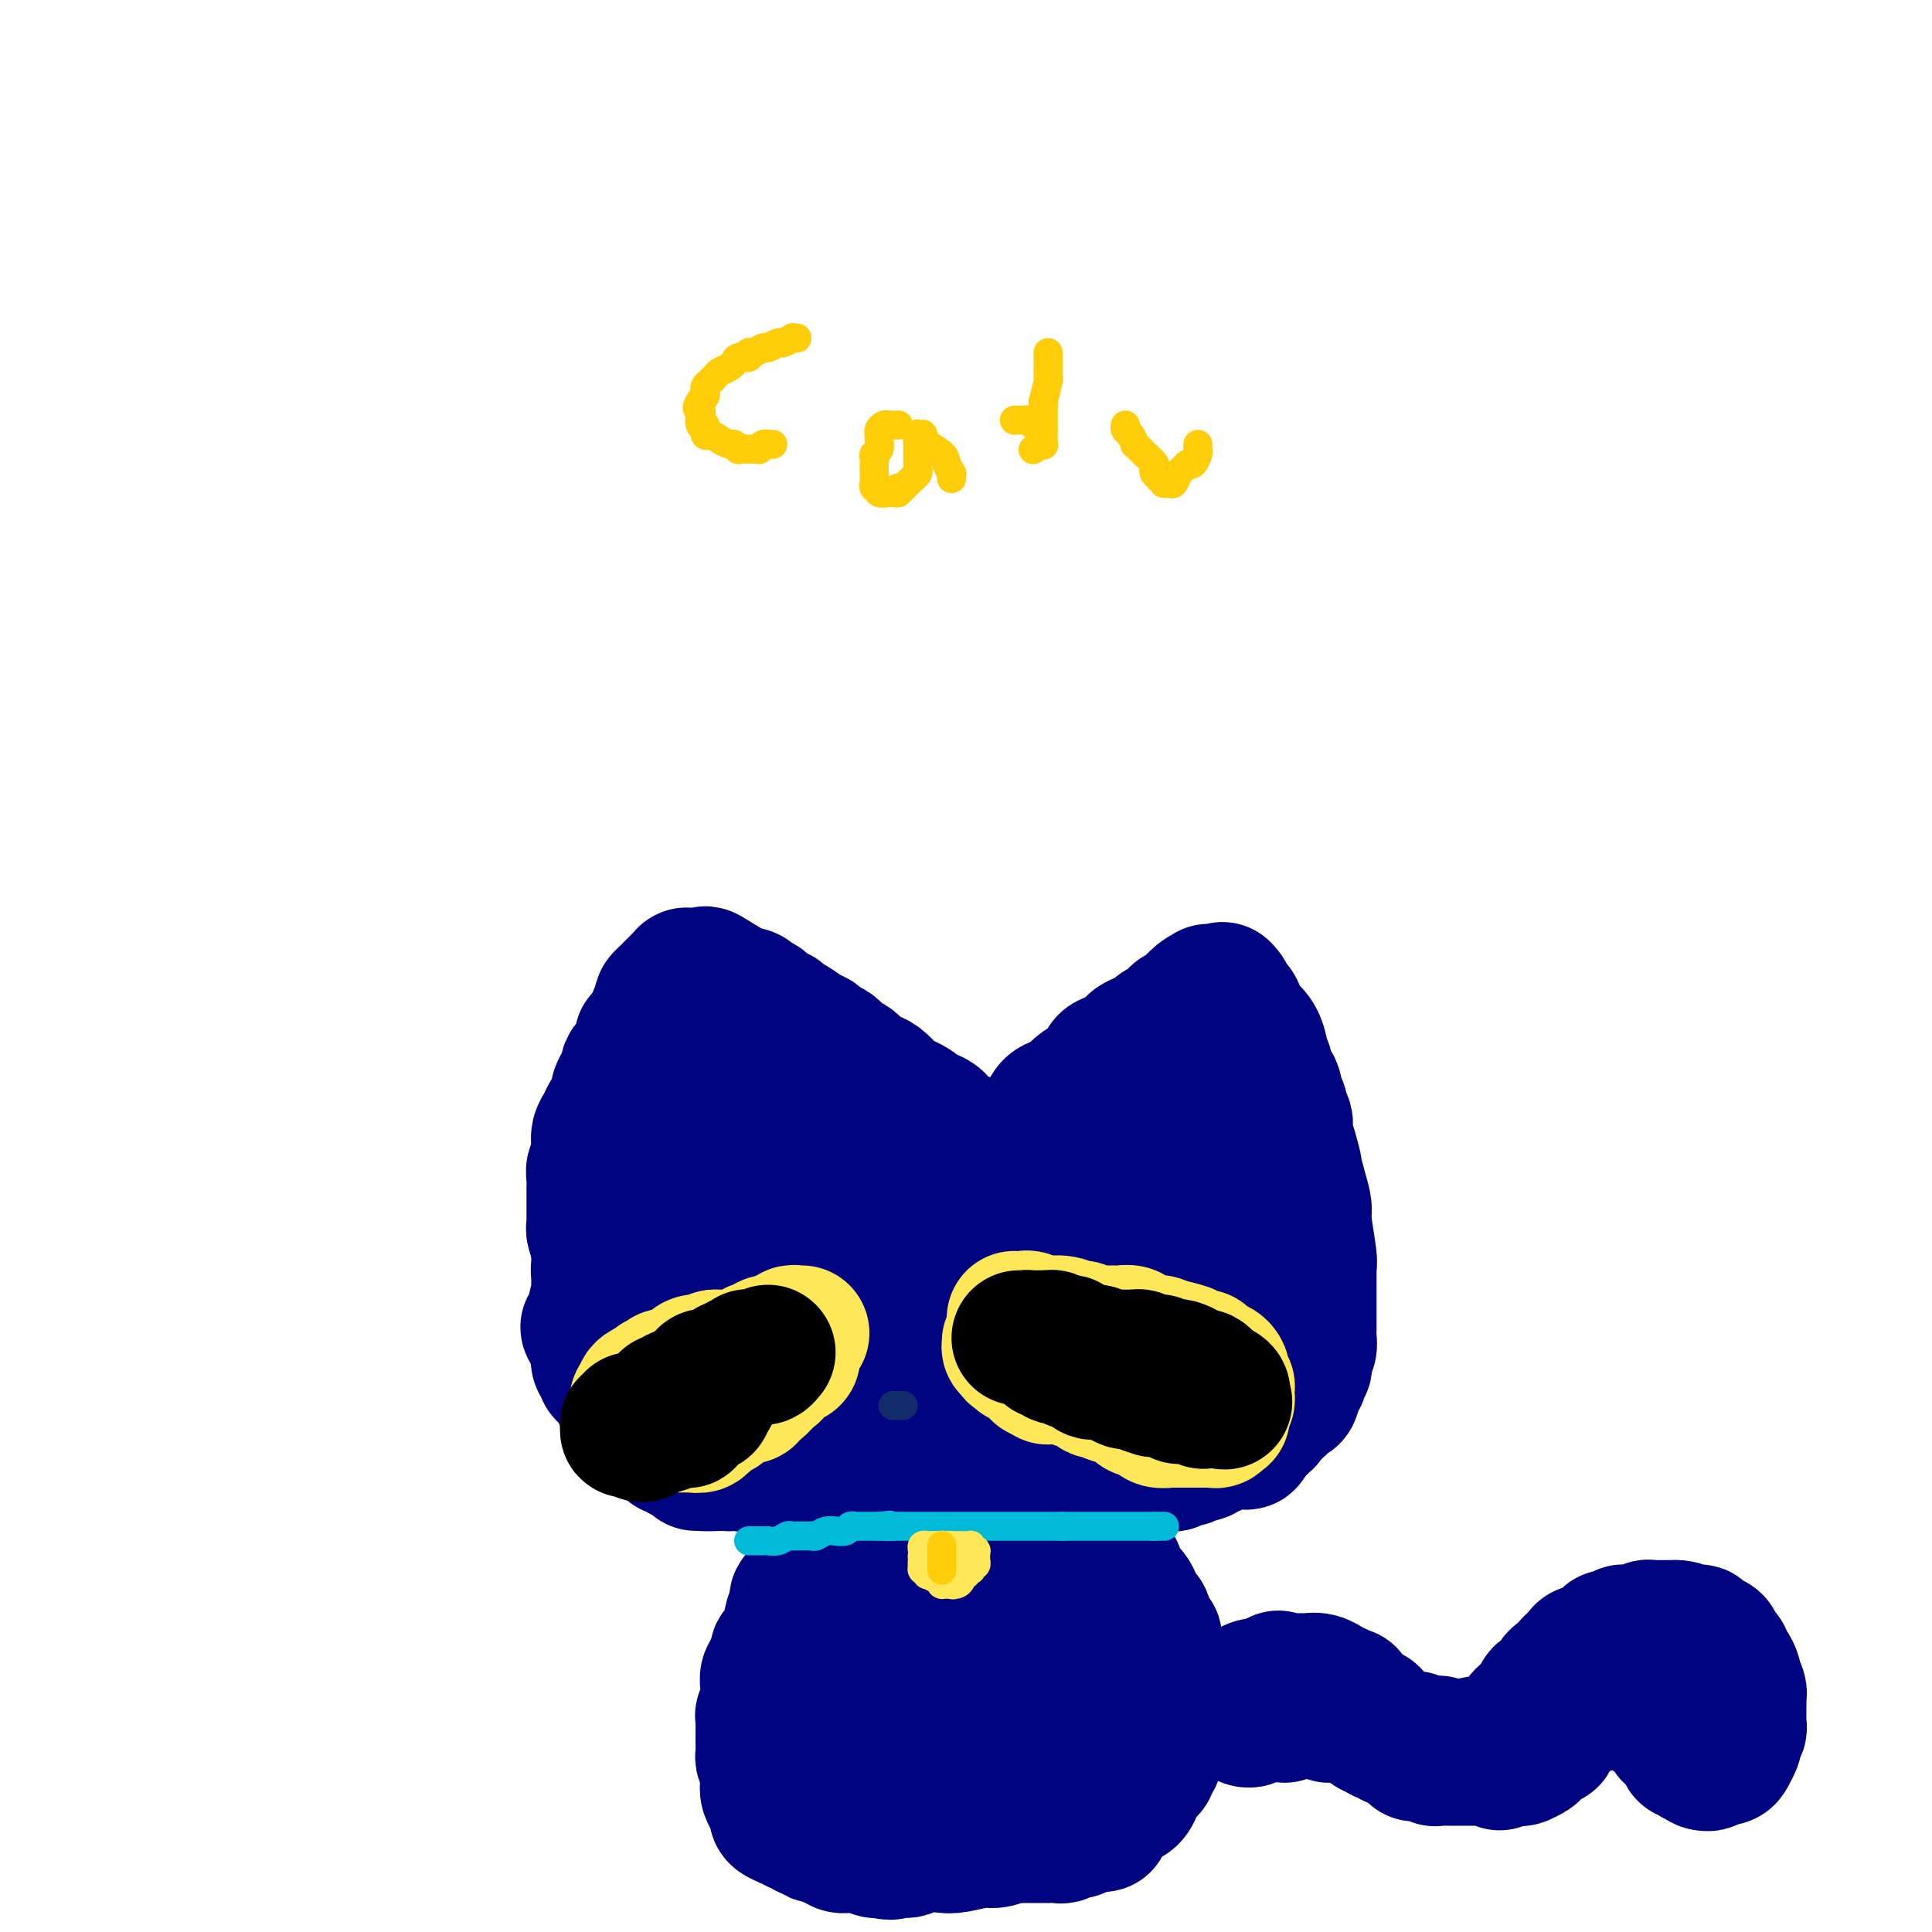 <svg viewBox='0 0 400 400' version='1.1' xmlns='http://www.w3.org/2000/svg' xmlns:xlink='http://www.w3.org/1999/xlink'><g fill='none' stroke='#000481' stroke-width='28' stroke-linecap='round' stroke-linejoin='round'><path d='M148,246c0.032,-0.000 0.064,-0.000 0,0c-0.064,0.000 -0.223,0.001 0,0c0.223,-0.001 0.830,-0.004 1,0c0.170,0.004 -0.096,0.016 0,0c0.096,-0.016 0.554,-0.061 1,0c0.446,0.061 0.879,0.228 1,0c0.121,-0.228 -0.071,-0.850 0,-1c0.071,-0.150 0.404,0.171 1,0c0.596,-0.171 1.455,-0.834 2,-1c0.545,-0.166 0.775,0.167 1,0c0.225,-0.167 0.444,-0.833 1,-1c0.556,-0.167 1.450,0.165 2,0c0.550,-0.165 0.758,-0.828 1,-1c0.242,-0.172 0.519,0.146 1,0c0.481,-0.146 1.166,-0.756 2,-1c0.834,-0.244 1.819,-0.122 2,0c0.181,0.122 -0.440,0.244 0,0c0.440,-0.244 1.942,-0.854 3,-1c1.058,-0.146 1.673,0.171 2,0c0.327,-0.171 0.366,-0.829 1,-1c0.634,-0.171 1.863,0.146 3,0c1.137,-0.146 2.182,-0.756 3,-1c0.818,-0.244 1.409,-0.122 2,0'/><path d='M178,238c4.760,-1.464 1.661,-1.124 1,-1c-0.661,0.124 1.117,0.033 2,0c0.883,-0.033 0.870,-0.009 1,0c0.130,0.009 0.401,0.002 1,0c0.599,-0.002 1.524,-0.001 2,0c0.476,0.001 0.503,0.000 1,0c0.497,-0.000 1.465,-0.000 2,0c0.535,0.000 0.636,0.000 1,0c0.364,-0.000 0.989,-0.000 2,0c1.011,0.000 2.407,-0.000 3,0c0.593,0.000 0.385,0.000 1,0c0.615,-0.000 2.055,-0.000 3,0c0.945,0.000 1.394,0.000 2,0c0.606,-0.000 1.369,-0.001 2,0c0.631,0.001 1.131,0.003 2,0c0.869,-0.003 2.107,-0.012 3,0c0.893,0.012 1.442,0.046 2,0c0.558,-0.046 1.125,-0.171 2,0c0.875,0.171 2.059,0.638 4,1c1.941,0.362 4.638,0.619 6,1c1.362,0.381 1.389,0.886 2,1c0.611,0.114 1.806,-0.163 3,0c1.194,0.163 2.386,0.766 3,1c0.614,0.234 0.650,0.100 1,0c0.350,-0.100 1.015,-0.168 2,0c0.985,0.168 2.291,0.570 3,1c0.709,0.430 0.820,0.889 1,1c0.180,0.111 0.430,-0.125 1,0c0.570,0.125 1.461,0.611 2,1c0.539,0.389 0.725,0.683 1,1c0.275,0.317 0.637,0.659 1,1'/><path d='M241,246c4.981,1.344 2.433,0.204 2,0c-0.433,-0.204 1.249,0.526 2,1c0.751,0.474 0.572,0.690 1,1c0.428,0.310 1.463,0.713 2,1c0.537,0.287 0.578,0.458 1,1c0.422,0.542 1.226,1.455 2,2c0.774,0.545 1.517,0.724 2,1c0.483,0.276 0.707,0.651 1,1c0.293,0.349 0.656,0.672 1,1c0.344,0.328 0.670,0.660 1,1c0.330,0.340 0.666,0.686 1,1c0.334,0.314 0.668,0.595 1,1c0.332,0.405 0.664,0.935 1,1c0.336,0.065 0.678,-0.333 1,0c0.322,0.333 0.626,1.399 1,2c0.374,0.601 0.818,0.739 1,1c0.182,0.261 0.100,0.647 0,1c-0.100,0.353 -0.219,0.673 0,1c0.219,0.327 0.777,0.660 1,1c0.223,0.340 0.111,0.685 0,1c-0.111,0.315 -0.222,0.600 0,1c0.222,0.400 0.776,0.916 1,1c0.224,0.084 0.116,-0.263 0,0c-0.116,0.263 -0.241,1.135 0,2c0.241,0.865 0.849,1.724 1,2c0.151,0.276 -0.156,-0.032 0,0c0.156,0.032 0.774,0.404 1,1c0.226,0.596 0.061,1.418 0,2c-0.061,0.582 -0.016,0.926 0,1c0.016,0.074 0.005,-0.122 0,0c-0.005,0.122 -0.002,0.561 0,1'/><path d='M266,277c0.774,2.940 0.207,2.291 0,2c-0.207,-0.291 -0.056,-0.222 0,0c0.056,0.222 0.015,0.598 0,1c-0.015,0.402 -0.004,0.830 0,1c0.004,0.170 0.001,0.082 0,0c-0.001,-0.082 -0.001,-0.158 0,0c0.001,0.158 0.001,0.549 0,1c-0.001,0.451 -0.004,0.961 0,1c0.004,0.039 0.015,-0.392 0,0c-0.015,0.392 -0.057,1.606 0,2c0.057,0.394 0.212,-0.034 0,0c-0.212,0.034 -0.793,0.530 -1,1c-0.207,0.470 -0.042,0.915 0,1c0.042,0.085 -0.040,-0.188 0,0c0.040,0.188 0.203,0.838 0,1c-0.203,0.162 -0.771,-0.164 -1,0c-0.229,0.164 -0.118,0.817 0,1c0.118,0.183 0.242,-0.106 0,0c-0.242,0.106 -0.850,0.606 -1,1c-0.150,0.394 0.157,0.680 0,1c-0.157,0.320 -0.778,0.673 -1,1c-0.222,0.327 -0.046,0.628 0,1c0.046,0.372 -0.039,0.817 0,1c0.039,0.183 0.203,0.105 0,0c-0.203,-0.105 -0.771,-0.238 -1,0c-0.229,0.238 -0.118,0.848 0,1c0.118,0.152 0.241,-0.153 0,0c-0.241,0.153 -0.848,0.763 -1,1c-0.152,0.237 0.151,0.102 0,0c-0.151,-0.102 -0.758,-0.172 -1,0c-0.242,0.172 -0.121,0.586 0,1'/><path d='M259,297c-1.326,3.090 -1.140,0.814 -1,0c0.140,-0.814 0.235,-0.165 0,0c-0.235,0.165 -0.799,-0.152 -1,0c-0.201,0.152 -0.039,0.773 0,1c0.039,0.227 -0.045,0.061 0,0c0.045,-0.061 0.220,-0.017 0,0c-0.220,0.017 -0.836,0.007 -1,0c-0.164,-0.007 0.125,-0.012 0,0c-0.125,0.012 -0.663,0.041 -1,0c-0.337,-0.041 -0.471,-0.151 -1,0c-0.529,0.151 -1.452,0.562 -2,1c-0.548,0.438 -0.720,0.902 -1,1c-0.280,0.098 -0.666,-0.171 -1,0c-0.334,0.171 -0.614,0.782 -1,1c-0.386,0.218 -0.877,0.045 -1,0c-0.123,-0.045 0.122,0.040 0,0c-0.122,-0.040 -0.610,-0.203 -1,0c-0.390,0.203 -0.681,0.772 -1,1c-0.319,0.228 -0.666,0.114 -1,0c-0.334,-0.114 -0.654,-0.227 -1,0c-0.346,0.227 -0.718,0.793 -1,1c-0.282,0.207 -0.475,0.055 -1,0c-0.525,-0.055 -1.383,-0.015 -2,0c-0.617,0.015 -0.992,0.003 -1,0c-0.008,-0.003 0.351,0.003 0,0c-0.351,-0.003 -1.412,-0.016 -2,0c-0.588,0.016 -0.702,0.059 -1,0c-0.298,-0.059 -0.781,-0.222 -1,0c-0.219,0.222 -0.174,0.829 -1,1c-0.826,0.171 -2.522,-0.094 -4,0c-1.478,0.094 -2.739,0.547 -4,1'/><path d='M226,305c-5.727,1.238 -3.543,0.332 -3,0c0.543,-0.332 -0.555,-0.090 -2,0c-1.445,0.090 -3.235,0.028 -4,0c-0.765,-0.028 -0.503,-0.022 -1,0c-0.497,0.022 -1.753,0.059 -3,0c-1.247,-0.059 -2.484,-0.216 -4,0c-1.516,0.216 -3.312,0.804 -4,1c-0.688,0.196 -0.268,-0.000 -1,0c-0.732,0.000 -2.615,0.196 -4,0c-1.385,-0.196 -2.272,-0.785 -3,-1c-0.728,-0.215 -1.296,-0.058 -2,0c-0.704,0.058 -1.543,0.015 -3,0c-1.457,-0.015 -3.532,-0.004 -5,0c-1.468,0.004 -2.329,0.001 -3,0c-0.671,-0.001 -1.153,-0.000 -2,0c-0.847,0.000 -2.058,0.000 -3,0c-0.942,-0.000 -1.613,-0.000 -2,0c-0.387,0.000 -0.488,0.000 -1,0c-0.512,-0.000 -1.434,-0.000 -2,0c-0.566,0.000 -0.777,0.000 -1,0c-0.223,-0.000 -0.457,-0.000 -1,0c-0.543,0.000 -1.396,0.000 -2,0c-0.604,-0.000 -0.958,-0.000 -1,0c-0.042,0.000 0.227,0.001 0,0c-0.227,-0.001 -0.950,-0.003 -1,0c-0.050,0.003 0.572,0.011 0,0c-0.572,-0.011 -2.338,-0.042 -3,0c-0.662,0.042 -0.219,0.155 -1,0c-0.781,-0.155 -2.787,-0.580 -5,-1c-2.213,-0.420 -4.632,-0.834 -6,-1c-1.368,-0.166 -1.684,-0.083 -2,0'/><path d='M151,303c-12.173,-0.250 -5.107,0.125 -3,0c2.107,-0.125 -0.746,-0.751 -2,-1c-1.254,-0.249 -0.910,-0.119 -1,0c-0.090,0.119 -0.616,0.229 -1,0c-0.384,-0.229 -0.628,-0.797 -1,-1c-0.372,-0.203 -0.873,-0.039 -1,0c-0.127,0.039 0.121,-0.045 0,0c-0.121,0.045 -0.611,0.218 -1,0c-0.389,-0.218 -0.678,-0.829 -1,-1c-0.322,-0.171 -0.678,0.098 -1,0c-0.322,-0.098 -0.611,-0.564 -1,-1c-0.389,-0.436 -0.878,-0.842 -1,-1c-0.122,-0.158 0.123,-0.069 0,0c-0.123,0.069 -0.613,0.119 -1,0c-0.387,-0.119 -0.671,-0.407 -1,-1c-0.329,-0.593 -0.704,-1.492 -1,-2c-0.296,-0.508 -0.513,-0.626 -1,-1c-0.487,-0.374 -1.243,-1.003 -2,-2c-0.757,-0.997 -1.513,-2.361 -2,-3c-0.487,-0.639 -0.704,-0.552 -1,-1c-0.296,-0.448 -0.672,-1.429 -1,-2c-0.328,-0.571 -0.610,-0.732 -1,-1c-0.390,-0.268 -0.889,-0.645 -1,-1c-0.111,-0.355 0.167,-0.690 0,-1c-0.167,-0.310 -0.777,-0.595 -1,-1c-0.223,-0.405 -0.059,-0.931 0,-1c0.059,-0.069 0.013,0.319 0,0c-0.013,-0.319 0.007,-1.343 0,-2c-0.007,-0.657 -0.040,-0.946 0,-1c0.040,-0.054 0.154,0.127 0,0c-0.154,-0.127 -0.577,-0.564 -1,-1'/><path d='M123,277c-2.474,-3.813 -0.659,-1.847 0,-1c0.659,0.847 0.163,0.573 0,0c-0.163,-0.573 0.009,-1.445 0,-2c-0.009,-0.555 -0.198,-0.794 0,-2c0.198,-1.206 0.784,-3.379 1,-4c0.216,-0.621 0.060,0.311 0,0c-0.060,-0.311 -0.026,-1.866 0,-3c0.026,-1.134 0.045,-1.848 0,-2c-0.045,-0.152 -0.153,0.257 0,0c0.153,-0.257 0.565,-1.181 1,-2c0.435,-0.819 0.891,-1.534 1,-2c0.109,-0.466 -0.130,-0.684 0,-1c0.130,-0.316 0.629,-0.729 1,-1c0.371,-0.271 0.615,-0.401 1,-1c0.385,-0.599 0.911,-1.666 1,-2c0.089,-0.334 -0.258,0.065 0,0c0.258,-0.065 1.120,-0.593 2,-1c0.880,-0.407 1.779,-0.691 2,-1c0.221,-0.309 -0.236,-0.642 0,-1c0.236,-0.358 1.166,-0.740 2,-1c0.834,-0.260 1.572,-0.398 2,-1c0.428,-0.602 0.548,-1.666 1,-2c0.452,-0.334 1.238,0.064 2,0c0.762,-0.064 1.501,-0.589 2,-1c0.499,-0.411 0.757,-0.706 1,-1c0.243,-0.294 0.470,-0.587 1,-1c0.530,-0.413 1.363,-0.948 2,-1c0.637,-0.052 1.078,0.378 2,0c0.922,-0.378 2.325,-1.563 3,-2c0.675,-0.437 0.621,-0.125 1,0c0.379,0.125 1.189,0.062 2,0'/><path d='M154,241c4.441,-2.731 1.545,-1.058 2,-1c0.455,0.058 4.261,-1.498 7,-2c2.739,-0.502 4.412,0.051 5,0c0.588,-0.051 0.089,-0.704 2,-1c1.911,-0.296 6.230,-0.233 10,0c3.770,0.233 6.992,0.637 10,1c3.008,0.363 5.803,0.685 7,1c1.197,0.315 0.794,0.624 2,1c1.206,0.376 4.019,0.818 6,1c1.981,0.182 3.129,0.104 4,0c0.871,-0.104 1.465,-0.235 2,0c0.535,0.235 1.010,0.836 2,1c0.990,0.164 2.495,-0.110 3,0c0.505,0.110 0.009,0.603 1,1c0.991,0.397 3.468,0.698 5,1c1.532,0.302 2.120,0.606 3,1c0.880,0.394 2.053,0.879 3,1c0.947,0.121 1.668,-0.121 2,0c0.332,0.121 0.274,0.606 1,1c0.726,0.394 2.236,0.697 3,1c0.764,0.303 0.783,0.607 1,1c0.217,0.393 0.632,0.874 1,1c0.368,0.126 0.690,-0.102 1,0c0.310,0.102 0.608,0.535 1,1c0.392,0.465 0.879,0.961 1,1c0.121,0.039 -0.122,-0.379 0,0c0.122,0.379 0.610,1.555 1,2c0.390,0.445 0.682,0.158 1,0c0.318,-0.158 0.662,-0.188 1,0c0.338,0.188 0.669,0.594 1,1'/><path d='M243,255c1.332,1.282 0.164,0.988 0,1c-0.164,0.012 0.678,0.332 1,1c0.322,0.668 0.124,1.684 0,2c-0.124,0.316 -0.174,-0.070 0,0c0.174,0.070 0.572,0.595 1,1c0.428,0.405 0.885,0.690 1,1c0.115,0.310 -0.113,0.646 0,1c0.113,0.354 0.565,0.725 1,1c0.435,0.275 0.852,0.455 1,1c0.148,0.545 0.025,1.454 0,2c-0.025,0.546 0.046,0.728 0,1c-0.046,0.272 -0.210,0.635 0,1c0.210,0.365 0.792,0.731 1,1c0.208,0.269 0.042,0.439 0,1c-0.042,0.561 0.042,1.511 0,2c-0.042,0.489 -0.208,0.516 0,1c0.208,0.484 0.792,1.425 1,2c0.208,0.575 0.042,0.784 0,1c-0.042,0.216 0.040,0.439 0,1c-0.040,0.561 -0.203,1.458 0,2c0.203,0.542 0.773,0.728 1,1c0.227,0.272 0.110,0.631 0,1c-0.110,0.369 -0.215,0.747 0,1c0.215,0.253 0.748,0.382 1,1c0.252,0.618 0.222,1.724 0,2c-0.222,0.276 -0.638,-0.280 -1,0c-0.362,0.280 -0.672,1.395 -1,2c-0.328,0.605 -0.676,0.698 -1,1c-0.324,0.302 -0.626,0.812 -1,1c-0.374,0.188 -0.821,0.054 -1,0c-0.179,-0.054 -0.089,-0.027 0,0'/><path d='M247,289c-1.162,0.845 -1.567,0.959 -2,1c-0.433,0.041 -0.893,0.011 -1,0c-0.107,-0.011 0.140,-0.002 0,0c-0.140,0.002 -0.667,-0.003 -1,0c-0.333,0.003 -0.472,0.013 -1,0c-0.528,-0.013 -1.446,-0.049 -2,0c-0.554,0.049 -0.743,0.183 -1,0c-0.257,-0.183 -0.580,-0.684 -2,-1c-1.420,-0.316 -3.936,-0.448 -5,-1c-1.064,-0.552 -0.677,-1.525 -3,-2c-2.323,-0.475 -7.356,-0.452 -12,-1c-4.644,-0.548 -8.898,-1.667 -11,-2c-2.102,-0.333 -2.053,0.121 -3,0c-0.947,-0.121 -2.891,-0.817 -4,-1c-1.109,-0.183 -1.385,0.147 -2,0c-0.615,-0.147 -1.571,-0.770 -2,-1c-0.429,-0.230 -0.331,-0.065 -1,0c-0.669,0.065 -2.104,0.032 -3,0c-0.896,-0.032 -1.252,-0.061 -2,0c-0.748,0.061 -1.889,0.213 -3,0c-1.111,-0.213 -2.194,-0.789 -3,-1c-0.806,-0.211 -1.337,-0.057 -2,0c-0.663,0.057 -1.460,0.015 -2,0c-0.540,-0.015 -0.825,-0.004 -1,0c-0.175,0.004 -0.239,0.001 -1,0c-0.761,-0.001 -2.217,-0.000 -3,0c-0.783,0.000 -0.892,0.000 -1,0c-0.108,-0.000 -0.214,-0.000 -1,0c-0.786,0.000 -2.250,0.000 -3,0c-0.750,-0.000 -0.786,-0.000 -1,0c-0.214,0.000 -0.607,0.000 -1,0'/><path d='M167,280c-13.068,-1.392 -5.739,-0.373 -3,0c2.739,0.373 0.888,0.101 0,0c-0.888,-0.101 -0.814,-0.031 -1,0c-0.186,0.031 -0.632,0.022 -1,0c-0.368,-0.022 -0.657,-0.059 -1,0c-0.343,0.059 -0.739,0.213 -1,0c-0.261,-0.213 -0.387,-0.792 -1,-1c-0.613,-0.208 -1.713,-0.046 -2,0c-0.287,0.046 0.240,-0.025 0,0c-0.240,0.025 -1.248,0.147 -2,0c-0.752,-0.147 -1.248,-0.561 -2,-1c-0.752,-0.439 -1.761,-0.901 -2,-1c-0.239,-0.099 0.291,0.167 0,0c-0.291,-0.167 -1.402,-0.767 -2,-1c-0.598,-0.233 -0.682,-0.099 -1,0c-0.318,0.099 -0.870,0.162 -1,0c-0.130,-0.162 0.161,-0.549 0,-1c-0.161,-0.451 -0.775,-0.965 -1,-1c-0.225,-0.035 -0.060,0.408 0,0c0.060,-0.408 0.014,-1.668 0,-2c-0.014,-0.332 0.005,0.263 0,0c-0.005,-0.263 -0.032,-1.386 0,-2c0.032,-0.614 0.124,-0.720 0,-1c-0.124,-0.280 -0.465,-0.734 0,-2c0.465,-1.266 1.734,-3.345 2,-4c0.266,-0.655 -0.472,0.112 0,0c0.472,-0.112 2.154,-1.105 3,-2c0.846,-0.895 0.856,-1.694 1,-2c0.144,-0.306 0.423,-0.121 1,0c0.577,0.121 1.450,0.177 2,0c0.550,-0.177 0.775,-0.589 1,-1'/><path d='M156,258c1.973,-1.013 2.905,-1.047 3,-1c0.095,0.047 -0.647,0.174 0,0c0.647,-0.174 2.683,-0.648 5,-1c2.317,-0.352 4.915,-0.580 7,-1c2.085,-0.420 3.658,-1.032 5,-1c1.342,0.032 2.452,0.708 5,1c2.548,0.292 6.532,0.201 10,1c3.468,0.799 6.420,2.487 8,3c1.580,0.513 1.789,-0.151 3,0c1.211,0.151 3.424,1.116 5,2c1.576,0.884 2.516,1.686 3,2c0.484,0.314 0.511,0.140 1,0c0.489,-0.140 1.438,-0.248 2,0c0.562,0.248 0.737,0.850 1,1c0.263,0.150 0.613,-0.152 1,0c0.387,0.152 0.810,0.759 2,1c1.190,0.241 3.146,0.117 4,0c0.854,-0.117 0.607,-0.228 1,0c0.393,0.228 1.425,0.793 2,1c0.575,0.207 0.694,0.055 1,0c0.306,-0.055 0.799,-0.015 1,0c0.201,0.015 0.109,0.003 0,0c-0.109,-0.003 -0.235,0.003 0,0c0.235,-0.003 0.833,-0.015 1,0c0.167,0.015 -0.095,0.057 0,0c0.095,-0.057 0.547,-0.211 1,0c0.453,0.211 0.906,0.789 1,1c0.094,0.211 -0.171,0.057 0,0c0.171,-0.057 0.777,-0.015 1,0c0.223,0.015 0.064,0.004 0,0c-0.064,-0.004 -0.032,-0.002 0,0'/><path d='M230,267c8.293,2.015 2.025,0.554 0,0c-2.025,-0.554 0.193,-0.200 1,0c0.807,0.200 0.202,0.246 0,0c-0.202,-0.246 -0.003,-0.783 0,-1c0.003,-0.217 -0.192,-0.113 0,0c0.192,0.113 0.769,0.236 1,0c0.231,-0.236 0.115,-0.832 0,-1c-0.115,-0.168 -0.230,0.093 0,0c0.230,-0.093 0.804,-0.540 1,-1c0.196,-0.460 0.015,-0.931 0,-1c-0.015,-0.069 0.137,0.266 0,0c-0.137,-0.266 -0.564,-1.131 -1,-2c-0.436,-0.869 -0.882,-1.742 -1,-2c-0.118,-0.258 0.090,0.099 0,0c-0.090,-0.099 -0.479,-0.654 -1,-1c-0.521,-0.346 -1.175,-0.483 -2,-1c-0.825,-0.517 -1.821,-1.415 -2,-2c-0.179,-0.585 0.459,-0.856 0,-1c-0.459,-0.144 -2.014,-0.162 -3,-1c-0.986,-0.838 -1.402,-2.497 -2,-3c-0.598,-0.503 -1.377,0.150 -2,0c-0.623,-0.150 -1.091,-1.104 -2,-2c-0.909,-0.896 -2.259,-1.736 -3,-2c-0.741,-0.264 -0.873,0.047 -1,0c-0.127,-0.047 -0.248,-0.453 -1,-1c-0.752,-0.547 -2.135,-1.235 -3,-2c-0.865,-0.765 -1.212,-1.605 -2,-2c-0.788,-0.395 -2.015,-0.343 -3,-1c-0.985,-0.657 -1.727,-2.023 -3,-3c-1.273,-0.977 -3.078,-1.565 -4,-2c-0.922,-0.435 -0.961,-0.718 -1,-1'/><path d='M196,234c-5.544,-4.118 -2.405,-2.413 -2,-2c0.405,0.413 -1.923,-0.467 -3,-1c-1.077,-0.533 -0.904,-0.719 -1,-1c-0.096,-0.281 -0.463,-0.656 -1,-1c-0.537,-0.344 -1.246,-0.655 -2,-1c-0.754,-0.345 -1.554,-0.722 -2,-1c-0.446,-0.278 -0.540,-0.456 -1,-1c-0.460,-0.544 -1.288,-1.455 -2,-2c-0.712,-0.545 -1.308,-0.723 -2,-1c-0.692,-0.277 -1.481,-0.651 -2,-1c-0.519,-0.349 -0.768,-0.671 -1,-1c-0.232,-0.329 -0.447,-0.665 -1,-1c-0.553,-0.335 -1.443,-0.667 -2,-1c-0.557,-0.333 -0.781,-0.665 -1,-1c-0.219,-0.335 -0.432,-0.671 -1,-1c-0.568,-0.329 -1.490,-0.651 -2,-1c-0.510,-0.349 -0.608,-0.725 -1,-1c-0.392,-0.275 -1.079,-0.450 -2,-1c-0.921,-0.550 -2.077,-1.475 -3,-2c-0.923,-0.525 -1.613,-0.651 -2,-1c-0.387,-0.349 -0.470,-0.920 -1,-1c-0.530,-0.080 -1.508,0.332 -2,0c-0.492,-0.332 -0.499,-1.409 -1,-2c-0.501,-0.591 -1.497,-0.698 -2,-1c-0.503,-0.302 -0.512,-0.799 -1,-1c-0.488,-0.201 -1.455,-0.106 -2,0c-0.545,0.106 -0.668,0.222 -1,0c-0.332,-0.222 -0.872,-0.781 -1,-1c-0.128,-0.219 0.158,-0.097 0,0c-0.158,0.097 -0.759,0.171 -1,0c-0.241,-0.171 -0.120,-0.585 0,-1'/><path d='M150,204c-7.279,-4.637 -2.476,-1.228 -1,0c1.476,1.228 -0.375,0.276 -1,0c-0.625,-0.276 -0.023,0.123 0,0c0.023,-0.123 -0.534,-0.769 -1,-1c-0.466,-0.231 -0.842,-0.048 -1,0c-0.158,0.048 -0.098,-0.040 0,0c0.098,0.040 0.233,0.207 0,0c-0.233,-0.207 -0.833,-0.787 -1,-1c-0.167,-0.213 0.099,-0.057 0,0c-0.099,0.057 -0.561,0.015 -1,0c-0.439,-0.015 -0.853,-0.004 -1,0c-0.147,0.004 -0.025,0.001 0,0c0.025,-0.001 -0.046,0.000 0,0c0.046,-0.000 0.210,-0.001 0,0c-0.210,0.001 -0.792,0.004 -1,0c-0.208,-0.004 -0.041,-0.016 0,0c0.041,0.016 -0.044,0.060 0,0c0.044,-0.060 0.218,-0.222 0,0c-0.218,0.222 -0.828,0.829 -1,1c-0.172,0.171 0.095,-0.095 0,0c-0.095,0.095 -0.551,0.551 -1,1c-0.449,0.449 -0.891,0.893 -1,1c-0.109,0.107 0.115,-0.121 0,0c-0.115,0.121 -0.571,0.592 -1,1c-0.429,0.408 -0.832,0.753 -1,1c-0.168,0.247 -0.100,0.398 0,1c0.100,0.602 0.233,1.656 0,2c-0.233,0.344 -0.832,-0.023 -1,0c-0.168,0.023 0.095,0.435 0,1c-0.095,0.565 -0.547,1.282 -1,2'/><path d='M135,213c-1.171,1.709 -1.097,0.982 -1,1c0.097,0.018 0.219,0.782 0,1c-0.219,0.218 -0.779,-0.110 -1,0c-0.221,0.110 -0.102,0.660 0,1c0.102,0.340 0.186,0.472 0,1c-0.186,0.528 -0.641,1.454 -1,2c-0.359,0.546 -0.622,0.713 -1,1c-0.378,0.287 -0.872,0.693 -1,1c-0.128,0.307 0.110,0.515 0,1c-0.110,0.485 -0.568,1.247 -1,2c-0.432,0.753 -0.837,1.496 -1,2c-0.163,0.504 -0.085,0.768 0,1c0.085,0.232 0.177,0.432 0,1c-0.177,0.568 -0.622,1.504 -1,2c-0.378,0.496 -0.690,0.550 -1,1c-0.310,0.450 -0.618,1.294 -1,2c-0.382,0.706 -0.838,1.274 -1,2c-0.162,0.726 -0.029,1.612 0,2c0.029,0.388 -0.045,0.279 0,1c0.045,0.721 0.208,2.273 0,3c-0.208,0.727 -0.788,0.628 -1,1c-0.212,0.372 -0.057,1.215 0,2c0.057,0.785 0.015,1.513 0,2c-0.015,0.487 -0.004,0.733 0,1c0.004,0.267 0.000,0.556 0,1c-0.000,0.444 0.004,1.043 0,2c-0.004,0.957 -0.015,2.270 0,3c0.015,0.730 0.056,0.876 0,1c-0.056,0.124 -0.207,0.226 0,1c0.207,0.774 0.774,2.221 1,3c0.226,0.779 0.113,0.889 0,1'/><path d='M124,259c0.001,3.527 0.004,1.344 0,1c-0.004,-0.344 -0.016,1.151 0,2c0.016,0.849 0.060,1.053 0,1c-0.060,-0.053 -0.224,-0.364 0,0c0.224,0.364 0.834,1.404 1,2c0.166,0.596 -0.113,0.747 0,1c0.113,0.253 0.618,0.608 1,1c0.382,0.392 0.641,0.823 1,1c0.359,0.177 0.817,0.101 1,0c0.183,-0.101 0.089,-0.227 0,0c-0.089,0.227 -0.174,0.809 0,1c0.174,0.191 0.606,-0.007 1,0c0.394,0.007 0.749,0.219 1,0c0.251,-0.219 0.397,-0.869 1,-1c0.603,-0.131 1.663,0.256 2,0c0.337,-0.256 -0.050,-1.156 0,-2c0.050,-0.844 0.535,-1.632 1,-2c0.465,-0.368 0.909,-0.317 1,-1c0.091,-0.683 -0.172,-2.100 0,-3c0.172,-0.900 0.778,-1.284 1,-2c0.222,-0.716 0.059,-1.765 0,-2c-0.059,-0.235 -0.016,0.344 0,0c0.016,-0.344 0.004,-1.612 0,-2c-0.004,-0.388 -0.001,0.102 0,0c0.001,-0.102 -0.001,-0.797 0,-1c0.001,-0.203 0.004,0.085 0,0c-0.004,-0.085 -0.015,-0.545 0,-1c0.015,-0.455 0.056,-0.905 0,-1c-0.056,-0.095 -0.207,0.167 0,0c0.207,-0.167 0.774,-0.762 1,-1c0.226,-0.238 0.113,-0.119 0,0'/><path d='M137,250c0.635,-3.333 0.222,-2.664 0,-3c-0.222,-0.336 -0.252,-1.677 0,-3c0.252,-1.323 0.785,-2.627 1,-3c0.215,-0.373 0.113,0.185 0,0c-0.113,-0.185 -0.236,-1.114 0,-2c0.236,-0.886 0.833,-1.729 1,-2c0.167,-0.271 -0.095,0.028 0,0c0.095,-0.028 0.548,-0.385 1,-1c0.452,-0.615 0.905,-1.489 1,-2c0.095,-0.511 -0.168,-0.661 0,-1c0.168,-0.339 0.766,-0.869 1,-1c0.234,-0.131 0.105,0.138 0,0c-0.105,-0.138 -0.187,-0.681 0,-1c0.187,-0.319 0.642,-0.414 1,-1c0.358,-0.586 0.618,-1.664 1,-2c0.382,-0.336 0.887,0.069 1,0c0.113,-0.069 -0.166,-0.611 0,-1c0.166,-0.389 0.776,-0.626 1,-1c0.224,-0.374 0.060,-0.884 0,-1c-0.060,-0.116 -0.016,0.161 0,0c0.016,-0.161 0.005,-0.760 0,-1c-0.005,-0.240 -0.002,-0.120 0,0'/><path d='M216,232c0.430,0.060 0.860,0.119 1,0c0.140,-0.119 -0.009,-0.417 0,-1c0.009,-0.583 0.176,-1.451 1,-2c0.824,-0.549 2.305,-0.780 3,-1c0.695,-0.220 0.606,-0.430 1,-1c0.394,-0.570 1.273,-1.500 2,-2c0.727,-0.500 1.302,-0.572 2,-1c0.698,-0.428 1.520,-1.214 2,-2c0.480,-0.786 0.618,-1.573 1,-2c0.382,-0.427 1.010,-0.496 2,-1c0.990,-0.504 2.344,-1.444 3,-2c0.656,-0.556 0.613,-0.726 1,-1c0.387,-0.274 1.203,-0.650 2,-1c0.797,-0.350 1.576,-0.672 2,-1c0.424,-0.328 0.494,-0.660 1,-1c0.506,-0.340 1.449,-0.686 2,-1c0.551,-0.314 0.712,-0.596 1,-1c0.288,-0.404 0.704,-0.932 1,-1c0.296,-0.068 0.471,0.322 1,0c0.529,-0.322 1.412,-1.356 2,-2c0.588,-0.644 0.882,-0.898 1,-1c0.118,-0.102 0.059,-0.051 0,0'/><path d='M248,207c4.907,-3.807 1.174,-0.824 0,0c-1.174,0.824 0.211,-0.512 1,-1c0.789,-0.488 0.981,-0.130 1,0c0.019,0.130 -0.135,0.031 0,0c0.135,-0.031 0.558,0.006 1,0c0.442,-0.006 0.903,-0.054 1,0c0.097,0.054 -0.170,0.211 0,0c0.170,-0.211 0.778,-0.788 1,-1c0.222,-0.212 0.060,-0.057 0,0c-0.060,0.057 -0.016,0.015 0,0c0.016,-0.015 0.004,-0.004 0,0c-0.004,0.004 -0.001,0.001 0,0c0.001,-0.001 0.001,-0.001 0,0'/><path d='M253,205c0.333,0.204 0.666,0.407 1,1c0.334,0.593 0.670,1.575 1,2c0.330,0.425 0.653,0.293 1,1c0.347,0.707 0.719,2.255 1,3c0.281,0.745 0.472,0.689 1,1c0.528,0.311 1.395,0.990 2,2c0.605,1.010 0.949,2.350 1,3c0.051,0.650 -0.193,0.611 0,1c0.193,0.389 0.821,1.207 1,2c0.179,0.793 -0.092,1.561 0,2c0.092,0.439 0.545,0.550 1,1c0.455,0.450 0.910,1.237 1,2c0.090,0.763 -0.186,1.500 0,2c0.186,0.500 0.834,0.764 1,1c0.166,0.236 -0.152,0.443 0,1c0.152,0.557 0.772,1.462 1,2c0.228,0.538 0.064,0.708 0,1c-0.064,0.292 -0.027,0.707 0,1c0.027,0.293 0.046,0.463 0,1c-0.046,0.537 -0.156,1.439 0,2c0.156,0.561 0.578,0.780 1,1'/><path d='M267,238c1.266,4.281 0.931,3.483 1,4c0.069,0.517 0.540,2.348 1,4c0.460,1.652 0.908,3.125 1,4c0.092,0.875 -0.171,1.152 0,3c0.171,1.848 0.778,5.268 1,7c0.222,1.732 0.059,1.777 0,2c-0.059,0.223 -0.016,0.623 0,1c0.016,0.377 0.004,0.730 0,1c-0.004,0.270 -0.001,0.457 0,1c0.001,0.543 0.000,1.441 0,2c-0.000,0.559 -0.000,0.779 0,1c0.000,0.221 0.000,0.444 0,1c-0.000,0.556 0.000,1.444 0,2c-0.000,0.556 -0.000,0.778 0,1c0.000,0.222 0.001,0.443 0,1c-0.001,0.557 -0.004,1.448 0,2c0.004,0.552 0.015,0.764 0,1c-0.015,0.236 -0.056,0.497 0,1c0.056,0.503 0.207,1.248 0,2c-0.207,0.752 -0.774,1.512 -1,2c-0.226,0.488 -0.112,0.706 0,1c0.112,0.294 0.222,0.666 0,1c-0.222,0.334 -0.778,0.629 -1,1c-0.222,0.371 -0.112,0.817 0,1c0.112,0.183 0.226,0.104 0,0c-0.226,-0.104 -0.793,-0.234 -1,0c-0.207,0.234 -0.056,0.832 0,1c0.056,0.168 0.016,-0.095 0,0c-0.016,0.095 -0.008,0.547 0,1'/><path d='M268,287c-0.692,4.112 -0.921,0.891 -1,0c-0.079,-0.891 -0.007,0.546 0,1c0.007,0.454 -0.051,-0.076 0,0c0.051,0.076 0.211,0.756 0,1c-0.211,0.244 -0.793,0.050 -1,0c-0.207,-0.050 -0.041,0.043 0,0c0.041,-0.043 -0.045,-0.223 0,0c0.045,0.223 0.219,0.847 0,1c-0.219,0.153 -0.832,-0.167 -1,0c-0.168,0.167 0.111,0.819 0,1c-0.111,0.181 -0.610,-0.111 -1,0c-0.390,0.111 -0.670,0.624 -1,1c-0.330,0.376 -0.711,0.616 -1,1c-0.289,0.384 -0.488,0.912 -1,1c-0.512,0.088 -1.338,-0.264 -2,0c-0.662,0.264 -1.161,1.142 -2,2c-0.839,0.858 -2.017,1.694 -3,2c-0.983,0.306 -1.770,0.082 -2,0c-0.230,-0.082 0.097,-0.022 0,0c-0.097,0.022 -0.618,0.006 -1,0c-0.382,-0.006 -0.624,-0.002 -1,0c-0.376,0.002 -0.885,0.003 -1,0c-0.115,-0.003 0.165,-0.009 0,0c-0.165,0.009 -0.776,0.035 -1,0c-0.224,-0.035 -0.061,-0.129 0,0c0.061,0.129 0.018,0.481 0,0c-0.018,-0.481 -0.013,-1.795 0,-3c0.013,-1.205 0.034,-2.302 0,-3c-0.034,-0.698 -0.125,-0.995 0,-2c0.125,-1.005 0.464,-2.716 1,-4c0.536,-1.284 1.268,-2.142 2,-3'/><path d='M251,283c0.405,-2.736 -0.084,-2.078 0,-2c0.084,0.078 0.740,-0.426 1,-1c0.260,-0.574 0.122,-1.218 0,-2c-0.122,-0.782 -0.229,-1.701 0,-2c0.229,-0.299 0.793,0.023 1,0c0.207,-0.023 0.055,-0.391 0,-1c-0.055,-0.609 -0.015,-1.459 0,-2c0.015,-0.541 0.005,-0.774 0,-1c-0.005,-0.226 -0.005,-0.444 0,-1c0.005,-0.556 0.016,-1.449 0,-2c-0.016,-0.551 -0.057,-0.759 0,-1c0.057,-0.241 0.212,-0.516 0,-1c-0.212,-0.484 -0.793,-1.178 -1,-2c-0.207,-0.822 -0.042,-1.772 0,-2c0.042,-0.228 -0.041,0.264 0,0c0.041,-0.264 0.206,-1.285 0,-2c-0.206,-0.715 -0.784,-1.123 -1,-2c-0.216,-0.877 -0.072,-2.224 0,-3c0.072,-0.776 0.072,-0.982 0,-2c-0.072,-1.018 -0.215,-2.849 0,-4c0.215,-1.151 0.789,-1.621 1,-2c0.211,-0.379 0.057,-0.665 0,-1c-0.057,-0.335 -0.019,-0.719 0,-1c0.019,-0.281 0.019,-0.460 0,-1c-0.019,-0.540 -0.058,-1.440 0,-2c0.058,-0.560 0.212,-0.781 0,-1c-0.212,-0.219 -0.792,-0.437 -1,-1c-0.208,-0.563 -0.046,-1.470 0,-2c0.046,-0.530 -0.026,-0.681 0,-1c0.026,-0.319 0.150,-0.805 0,-1c-0.150,-0.195 -0.575,-0.097 -1,0'/><path d='M250,237c-0.156,-7.055 -0.046,-1.693 0,0c0.046,1.693 0.026,-0.282 0,-1c-0.026,-0.718 -0.060,-0.178 0,0c0.060,0.178 0.213,-0.005 0,0c-0.213,0.005 -0.793,0.199 -1,0c-0.207,-0.199 -0.041,-0.789 0,-1c0.041,-0.211 -0.041,-0.042 0,0c0.041,0.042 0.207,-0.041 0,0c-0.207,0.041 -0.788,0.208 -1,0c-0.212,-0.208 -0.057,-0.792 0,-1c0.057,-0.208 0.015,-0.042 0,0c-0.015,0.042 -0.004,-0.041 0,0c0.004,0.041 0.001,0.207 0,0c-0.001,-0.207 -0.000,-0.786 0,-1c0.000,-0.214 0.000,-0.061 0,0c-0.000,0.061 -0.000,0.031 0,0'/><path d='M183,305c-0.418,-0.118 -0.837,-0.236 -1,0c-0.163,0.236 -0.071,0.826 0,1c0.071,0.174 0.120,-0.070 0,0c-0.120,0.070 -0.410,0.453 -1,1c-0.590,0.547 -1.481,1.259 -2,2c-0.519,0.741 -0.665,1.513 -1,2c-0.335,0.487 -0.860,0.690 -1,1c-0.140,0.310 0.103,0.727 0,1c-0.103,0.273 -0.553,0.402 -1,1c-0.447,0.598 -0.889,1.666 -1,2c-0.111,0.334 0.111,-0.065 0,0c-0.111,0.065 -0.554,0.594 -1,1c-0.446,0.406 -0.894,0.690 -1,1c-0.106,0.310 0.129,0.647 0,1c-0.129,0.353 -0.622,0.724 -1,1c-0.378,0.276 -0.640,0.459 -1,1c-0.360,0.541 -0.817,1.440 -1,2c-0.183,0.560 -0.091,0.780 0,1'/><path d='M170,324c-2.461,3.114 -2.112,1.397 -2,1c0.112,-0.397 -0.013,0.524 0,1c0.013,0.476 0.162,0.507 0,1c-0.162,0.493 -0.636,1.449 -1,2c-0.364,0.551 -0.620,0.696 -1,1c-0.380,0.304 -0.886,0.768 -1,1c-0.114,0.232 0.162,0.231 0,1c-0.162,0.769 -0.764,2.309 -1,3c-0.236,0.691 -0.106,0.533 0,1c0.106,0.467 0.187,1.557 0,2c-0.187,0.443 -0.643,0.237 -1,1c-0.357,0.763 -0.617,2.495 -1,3c-0.383,0.505 -0.891,-0.217 -1,0c-0.109,0.217 0.181,1.371 0,2c-0.181,0.629 -0.833,0.732 -1,1c-0.167,0.268 0.152,0.702 0,1c-0.152,0.298 -0.773,0.460 -1,1c-0.227,0.540 -0.060,1.458 0,2c0.060,0.542 0.012,0.709 0,1c-0.012,0.291 0.011,0.707 0,1c-0.011,0.293 -0.055,0.462 0,1c0.055,0.538 0.211,1.444 0,2c-0.211,0.556 -0.789,0.761 -1,1c-0.211,0.239 -0.057,0.511 0,1c0.057,0.489 0.015,1.195 0,2c-0.015,0.805 -0.005,1.708 0,2c0.005,0.292 0.004,-0.027 0,0c-0.004,0.027 -0.011,0.399 0,1c0.011,0.601 0.042,1.431 0,2c-0.042,0.569 -0.155,0.877 0,1c0.155,0.123 0.577,0.062 1,0'/><path d='M159,364c-0.159,3.521 -0.058,2.823 0,3c0.058,0.177 0.072,1.227 0,2c-0.072,0.773 -0.229,1.268 0,2c0.229,0.732 0.844,1.702 1,2c0.156,0.298 -0.146,-0.074 0,0c0.146,0.074 0.742,0.594 1,1c0.258,0.406 0.178,0.698 0,1c-0.178,0.302 -0.455,0.616 0,1c0.455,0.384 1.642,0.839 2,1c0.358,0.161 -0.111,0.028 0,0c0.111,-0.028 0.803,0.049 1,0c0.197,-0.049 -0.101,-0.223 0,0c0.101,0.223 0.601,0.843 1,1c0.399,0.157 0.699,-0.150 1,0c0.301,0.150 0.605,0.757 1,1c0.395,0.243 0.883,0.122 1,0c0.117,-0.122 -0.137,-0.244 0,0c0.137,0.244 0.666,0.854 1,1c0.334,0.146 0.474,-0.171 1,0c0.526,0.171 1.437,0.830 2,1c0.563,0.170 0.777,-0.151 1,0c0.223,0.151 0.455,0.772 1,1c0.545,0.228 1.403,0.061 2,0c0.597,-0.061 0.934,-0.017 1,0c0.066,0.017 -0.137,0.008 0,0c0.137,-0.008 0.614,-0.016 1,0c0.386,0.016 0.681,0.056 1,0c0.319,-0.056 0.663,-0.207 1,0c0.337,0.207 0.668,0.774 1,1c0.332,0.226 0.666,0.113 1,0'/><path d='M182,383c3.421,0.929 2.473,0.250 2,0c-0.473,-0.250 -0.473,-0.071 0,0c0.473,0.071 1.418,0.033 2,0c0.582,-0.033 0.800,-0.060 1,0c0.200,0.060 0.382,0.208 1,0c0.618,-0.208 1.673,-0.773 3,-1c1.327,-0.227 2.927,-0.117 4,0c1.073,0.117 1.620,0.242 3,0c1.380,-0.242 3.592,-0.849 5,-1c1.408,-0.151 2.013,0.156 3,0c0.987,-0.156 2.356,-0.774 3,-1c0.644,-0.226 0.564,-0.061 1,0c0.436,0.061 1.389,0.016 2,0c0.611,-0.016 0.881,-0.004 1,0c0.119,0.004 0.088,0.001 0,0c-0.088,-0.001 -0.231,-0.000 0,0c0.231,0.000 0.837,0.000 1,0c0.163,-0.000 -0.116,0.000 0,0c0.116,-0.000 0.626,-0.000 1,0c0.374,0.000 0.611,0.001 1,0c0.389,-0.001 0.930,-0.004 1,0c0.070,0.004 -0.332,0.015 0,0c0.332,-0.015 1.399,-0.057 2,0c0.601,0.057 0.735,0.212 1,0c0.265,-0.212 0.662,-0.793 1,-1c0.338,-0.207 0.616,-0.041 1,0c0.384,0.041 0.874,-0.041 1,0c0.126,0.041 -0.110,0.207 0,0c0.110,-0.207 0.568,-0.786 1,-1c0.432,-0.214 0.838,-0.061 1,0c0.162,0.061 0.081,0.031 0,0'/><path d='M225,378c6.591,-0.713 1.569,0.005 0,0c-1.569,-0.005 0.315,-0.734 1,-1c0.685,-0.266 0.172,-0.070 0,0c-0.172,0.070 -0.004,0.015 0,0c0.004,-0.015 -0.157,0.011 0,0c0.157,-0.011 0.634,-0.058 1,0c0.366,0.058 0.623,0.223 1,0c0.377,-0.223 0.874,-0.834 1,-1c0.126,-0.166 -0.117,0.111 0,0c0.117,-0.111 0.596,-0.611 1,-1c0.404,-0.389 0.735,-0.668 1,-1c0.265,-0.332 0.466,-0.719 1,-1c0.534,-0.281 1.401,-0.458 2,-1c0.599,-0.542 0.930,-1.451 1,-2c0.070,-0.549 -0.121,-0.738 0,-1c0.121,-0.262 0.553,-0.595 1,-1c0.447,-0.405 0.908,-0.881 1,-1c0.092,-0.119 -0.185,0.120 0,0c0.185,-0.120 0.833,-0.599 1,-1c0.167,-0.401 -0.147,-0.723 0,-1c0.147,-0.277 0.756,-0.507 1,-1c0.244,-0.493 0.122,-1.249 0,-2c-0.122,-0.751 -0.243,-1.498 0,-2c0.243,-0.502 0.849,-0.759 1,-1c0.151,-0.241 -0.152,-0.466 0,-1c0.152,-0.534 0.759,-1.376 1,-2c0.241,-0.624 0.117,-1.029 0,-2c-0.117,-0.971 -0.227,-2.508 0,-3c0.227,-0.492 0.792,0.060 1,0c0.208,-0.060 0.059,-0.731 0,-1c-0.059,-0.269 -0.030,-0.134 0,0'/><path d='M242,350c0.524,-2.270 0.334,-0.944 0,-1c-0.334,-0.056 -0.811,-1.495 -1,-2c-0.189,-0.505 -0.088,-0.076 0,0c0.088,0.076 0.164,-0.201 0,-1c-0.164,-0.799 -0.569,-2.120 -1,-3c-0.431,-0.880 -0.889,-1.320 -1,-2c-0.111,-0.680 0.125,-1.600 0,-2c-0.125,-0.400 -0.610,-0.281 -1,-1c-0.390,-0.719 -0.685,-2.276 -1,-3c-0.315,-0.724 -0.648,-0.614 -1,-1c-0.352,-0.386 -0.721,-1.269 -1,-2c-0.279,-0.731 -0.466,-1.310 -1,-2c-0.534,-0.690 -1.414,-1.490 -2,-2c-0.586,-0.510 -0.878,-0.728 -1,-1c-0.122,-0.272 -0.073,-0.597 0,-1c0.073,-0.403 0.170,-0.885 0,-1c-0.170,-0.115 -0.609,0.137 -1,0c-0.391,-0.137 -0.736,-0.663 -1,-1c-0.264,-0.337 -0.448,-0.487 -1,-1c-0.552,-0.513 -1.472,-1.391 -2,-2c-0.528,-0.609 -0.662,-0.948 -1,-1c-0.338,-0.052 -0.879,0.183 -1,0c-0.121,-0.183 0.178,-0.785 0,-1c-0.178,-0.215 -0.835,-0.042 -1,0c-0.165,0.042 0.160,-0.045 0,0c-0.160,0.045 -0.805,0.222 -1,0c-0.195,-0.222 0.061,-0.843 0,-1c-0.061,-0.157 -0.440,0.150 -1,0c-0.560,-0.150 -1.303,-0.757 -2,-1c-0.697,-0.243 -1.349,-0.121 -2,0'/><path d='M217,317c-2.522,-1.241 -1.828,-0.343 -2,0c-0.172,0.343 -1.210,0.130 -2,0c-0.790,-0.130 -1.331,-0.178 -2,0c-0.669,0.178 -1.466,0.580 -2,1c-0.534,0.420 -0.807,0.858 -1,1c-0.193,0.142 -0.307,-0.010 -1,0c-0.693,0.010 -1.965,0.184 -3,1c-1.035,0.816 -1.832,2.274 -2,3c-0.168,0.726 0.295,0.719 0,1c-0.295,0.281 -1.346,0.848 -2,1c-0.654,0.152 -0.910,-0.113 -1,0c-0.090,0.113 -0.014,0.604 0,1c0.014,0.396 -0.034,0.697 0,1c0.034,0.303 0.150,0.607 0,1c-0.150,0.393 -0.566,0.874 -1,1c-0.434,0.126 -0.886,-0.102 -1,0c-0.114,0.102 0.111,0.534 0,1c-0.111,0.466 -0.558,0.965 -1,1c-0.442,0.035 -0.879,-0.395 -1,0c-0.121,0.395 0.073,1.615 0,2c-0.073,0.385 -0.415,-0.064 -1,0c-0.585,0.064 -1.414,0.642 -2,1c-0.586,0.358 -0.931,0.495 -1,1c-0.069,0.505 0.136,1.378 0,2c-0.136,0.622 -0.615,0.994 -1,1c-0.385,0.006 -0.678,-0.352 -1,0c-0.322,0.352 -0.675,1.415 -1,2c-0.325,0.585 -0.623,0.693 -1,1c-0.377,0.307 -0.832,0.813 -1,1c-0.168,0.187 -0.048,0.053 0,0c0.048,-0.053 0.024,-0.027 0,0'/><path d='M186,342c-2.780,3.351 -0.730,0.729 0,0c0.730,-0.729 0.139,0.435 0,1c-0.139,0.565 0.173,0.532 0,1c-0.173,0.468 -0.830,1.436 -1,2c-0.170,0.564 0.147,0.725 0,1c-0.147,0.275 -0.757,0.666 -1,1c-0.243,0.334 -0.118,0.612 0,1c0.118,0.388 0.229,0.888 0,1c-0.229,0.112 -0.797,-0.163 -1,0c-0.203,0.163 -0.040,0.766 0,1c0.040,0.234 -0.042,0.101 0,0c0.042,-0.101 0.207,-0.168 0,0c-0.207,0.168 -0.788,0.571 -1,1c-0.212,0.429 -0.057,0.884 0,1c0.057,0.116 0.014,-0.107 0,0c-0.014,0.107 -0.001,0.543 0,1c0.001,0.457 -0.010,0.935 0,1c0.010,0.065 0.040,-0.282 0,0c-0.040,0.282 -0.151,1.192 0,2c0.151,0.808 0.565,1.513 1,2c0.435,0.487 0.891,0.758 1,1c0.109,0.242 -0.130,0.457 0,1c0.130,0.543 0.630,1.413 1,2c0.370,0.587 0.610,0.889 1,1c0.390,0.111 0.931,0.030 1,0c0.069,-0.030 -0.333,-0.008 0,0c0.333,0.008 1.401,0.002 2,0c0.599,-0.002 0.727,-0.001 1,0c0.273,0.001 0.689,0.000 1,0c0.311,-0.000 0.517,-0.000 1,0c0.483,0.000 1.241,0.000 2,0'/><path d='M194,364c1.571,0.198 0.998,0.194 1,0c0.002,-0.194 0.578,-0.578 1,-1c0.422,-0.422 0.691,-0.883 1,-1c0.309,-0.117 0.660,0.109 1,0c0.340,-0.109 0.670,-0.554 1,-1c0.330,-0.446 0.659,-0.893 1,-1c0.341,-0.107 0.693,0.126 1,0c0.307,-0.126 0.567,-0.612 1,-1c0.433,-0.388 1.037,-0.679 2,-1c0.963,-0.321 2.285,-0.674 3,-1c0.715,-0.326 0.822,-0.626 1,-1c0.178,-0.374 0.426,-0.822 1,-1c0.574,-0.178 1.473,-0.085 2,0c0.527,0.085 0.681,0.164 1,0c0.319,-0.164 0.804,-0.570 1,-1c0.196,-0.430 0.104,-0.884 0,-1c-0.104,-0.116 -0.221,0.106 0,0c0.221,-0.106 0.781,-0.539 1,-1c0.219,-0.461 0.096,-0.951 0,-1c-0.096,-0.049 -0.166,0.341 0,0c0.166,-0.341 0.566,-1.415 1,-2c0.434,-0.585 0.901,-0.682 1,-1c0.099,-0.318 -0.170,-0.859 0,-1c0.170,-0.141 0.777,0.117 1,0c0.223,-0.117 0.060,-0.609 0,-1c-0.060,-0.391 -0.016,-0.679 0,-1c0.016,-0.321 0.004,-0.674 0,-1c-0.004,-0.326 -0.001,-0.626 0,-1c0.001,-0.374 0.000,-0.821 0,-1c-0.000,-0.179 -0.000,-0.089 0,0'/><path d='M217,342c0.838,-2.112 0.435,-0.892 0,-1c-0.435,-0.108 -0.900,-1.544 -1,-2c-0.100,-0.456 0.165,0.070 0,0c-0.165,-0.070 -0.762,-0.734 -1,-1c-0.238,-0.266 -0.119,-0.133 0,0'/><path d='M235,364c0.044,-0.475 0.087,-0.949 0,-1c-0.087,-0.051 -0.305,0.323 0,0c0.305,-0.323 1.132,-1.343 2,-2c0.868,-0.657 1.777,-0.950 2,-1c0.223,-0.050 -0.240,0.141 0,0c0.240,-0.141 1.181,-0.616 2,-1c0.819,-0.384 1.515,-0.676 2,-1c0.485,-0.324 0.760,-0.678 1,-1c0.240,-0.322 0.446,-0.612 1,-1c0.554,-0.388 1.457,-0.874 2,-1c0.543,-0.126 0.727,0.107 1,0c0.273,-0.107 0.635,-0.554 1,-1c0.365,-0.446 0.731,-0.890 1,-1c0.269,-0.110 0.439,0.115 1,0c0.561,-0.115 1.512,-0.569 2,-1c0.488,-0.431 0.515,-0.837 1,-1c0.485,-0.163 1.430,-0.082 2,0c0.570,0.082 0.766,0.166 1,0c0.234,-0.166 0.506,-0.580 1,-1c0.494,-0.420 1.210,-0.844 2,-1c0.790,-0.156 1.654,-0.045 2,0c0.346,0.045 0.173,0.022 0,0'/><path d='M262,349c4.503,-2.547 2.262,-1.415 2,-1c-0.262,0.415 1.455,0.111 2,0c0.545,-0.111 -0.083,-0.031 0,0c0.083,0.031 0.878,0.012 2,0c1.122,-0.012 2.573,-0.018 3,0c0.427,0.018 -0.169,0.061 0,0c0.169,-0.061 1.103,-0.227 2,0c0.897,0.227 1.756,0.846 2,1c0.244,0.154 -0.127,-0.156 0,0c0.127,0.156 0.751,0.778 1,1c0.249,0.222 0.123,0.046 0,0c-0.123,-0.046 -0.244,0.040 0,0c0.244,-0.040 0.854,-0.207 1,0c0.146,0.207 -0.171,0.786 0,1c0.171,0.214 0.829,0.061 1,0c0.171,-0.061 -0.146,-0.032 0,0c0.146,0.032 0.756,0.065 1,0c0.244,-0.065 0.122,-0.227 0,0c-0.122,0.227 -0.244,0.845 0,1c0.244,0.155 0.853,-0.152 1,0c0.147,0.152 -0.167,0.762 0,1c0.167,0.238 0.816,0.102 1,0c0.184,-0.102 -0.095,-0.171 0,0c0.095,0.171 0.565,0.581 1,1c0.435,0.419 0.834,0.847 1,1c0.166,0.153 0.100,0.030 0,0c-0.100,-0.030 -0.234,0.033 0,0c0.234,-0.033 0.836,-0.164 1,0c0.164,0.164 -0.110,0.621 0,1c0.110,0.379 0.603,0.680 1,1c0.397,0.320 0.699,0.660 1,1'/><path d='M286,358c1.880,1.348 1.080,0.218 1,0c-0.080,-0.218 0.560,0.477 1,1c0.440,0.523 0.681,0.876 1,1c0.319,0.124 0.718,0.019 1,0c0.282,-0.019 0.447,0.046 1,0c0.553,-0.046 1.494,-0.205 2,0c0.506,0.205 0.579,0.773 1,1c0.421,0.227 1.192,0.114 2,0c0.808,-0.114 1.655,-0.231 2,0c0.345,0.231 0.188,0.808 1,1c0.812,0.192 2.594,0.000 3,0c0.406,-0.000 -0.564,0.192 0,0c0.564,-0.192 2.663,-0.769 4,-1c1.337,-0.231 1.912,-0.115 2,0c0.088,0.115 -0.312,0.228 0,0c0.312,-0.228 1.336,-0.797 2,-1c0.664,-0.203 0.966,-0.041 1,0c0.034,0.041 -0.202,-0.041 0,0c0.202,0.041 0.843,0.203 1,0c0.157,-0.203 -0.169,-0.771 0,-1c0.169,-0.229 0.834,-0.118 1,0c0.166,0.118 -0.165,0.243 0,0c0.165,-0.243 0.828,-0.852 1,-1c0.172,-0.148 -0.147,0.167 0,0c0.147,-0.167 0.760,-0.814 1,-1c0.240,-0.186 0.106,0.091 0,0c-0.106,-0.091 -0.186,-0.549 0,-1c0.186,-0.451 0.637,-0.894 1,-1c0.363,-0.106 0.636,0.125 1,0c0.364,-0.125 0.818,-0.607 1,-1c0.182,-0.393 0.091,-0.696 0,-1'/><path d='M318,353c1.012,-0.802 1.041,0.192 1,0c-0.041,-0.192 -0.150,-1.571 0,-2c0.150,-0.429 0.561,0.093 1,0c0.439,-0.093 0.905,-0.799 1,-1c0.095,-0.201 -0.182,0.105 0,0c0.182,-0.105 0.824,-0.620 1,-1c0.176,-0.380 -0.112,-0.626 0,-1c0.112,-0.374 0.626,-0.877 1,-1c0.374,-0.123 0.610,0.135 1,0c0.390,-0.135 0.936,-0.663 1,-1c0.064,-0.337 -0.352,-0.482 0,-1c0.352,-0.518 1.474,-1.410 2,-2c0.526,-0.590 0.456,-0.879 1,-1c0.544,-0.121 1.700,-0.075 2,0c0.300,0.075 -0.258,0.179 0,0c0.258,-0.179 1.331,-0.640 2,-1c0.669,-0.360 0.935,-0.618 1,-1c0.065,-0.382 -0.070,-0.887 0,-1c0.070,-0.113 0.344,0.166 1,0c0.656,-0.166 1.696,-0.776 2,-1c0.304,-0.224 -0.126,-0.060 0,0c0.126,0.060 0.807,0.017 1,0c0.193,-0.017 -0.103,-0.008 0,0c0.103,0.008 0.604,0.016 1,0c0.396,-0.016 0.686,-0.057 1,0c0.314,0.057 0.651,0.211 1,0c0.349,-0.211 0.710,-0.789 1,-1c0.290,-0.211 0.511,-0.057 1,0c0.489,0.057 1.247,0.015 2,0c0.753,-0.015 1.501,-0.004 2,0c0.499,0.004 0.750,0.002 1,0'/><path d='M347,337c2.048,0.068 1.666,0.739 2,1c0.334,0.261 1.382,0.112 2,0c0.618,-0.112 0.806,-0.189 1,0c0.194,0.189 0.394,0.642 1,1c0.606,0.358 1.616,0.621 2,1c0.384,0.379 0.141,0.875 0,1c-0.141,0.125 -0.178,-0.122 0,0c0.178,0.122 0.573,0.614 1,1c0.427,0.386 0.885,0.668 1,1c0.115,0.332 -0.114,0.714 0,1c0.114,0.286 0.570,0.475 1,1c0.430,0.525 0.833,1.385 1,2c0.167,0.615 0.097,0.986 0,1c-0.097,0.014 -0.222,-0.329 0,0c0.222,0.329 0.792,1.331 1,2c0.208,0.669 0.056,1.004 0,1c-0.056,-0.004 -0.015,-0.348 0,0c0.015,0.348 0.005,1.389 0,2c-0.005,0.611 -0.005,0.794 0,1c0.005,0.206 0.015,0.437 0,1c-0.015,0.563 -0.056,1.459 0,2c0.056,0.541 0.208,0.726 0,1c-0.208,0.274 -0.775,0.637 -1,1c-0.225,0.363 -0.106,0.724 0,1c0.106,0.276 0.201,0.465 0,1c-0.201,0.535 -0.698,1.415 -1,2c-0.302,0.585 -0.410,0.875 -1,1c-0.590,0.125 -1.663,0.085 -2,0c-0.337,-0.085 0.063,-0.215 0,0c-0.063,0.215 -0.589,0.776 -1,1c-0.411,0.224 -0.705,0.112 -1,0'/><path d='M353,365c-0.940,0.082 -0.790,-0.714 -1,-1c-0.210,-0.286 -0.778,-0.062 -1,0c-0.222,0.062 -0.097,-0.039 0,0c0.097,0.039 0.165,0.218 0,0c-0.165,-0.218 -0.565,-0.833 -1,-1c-0.435,-0.167 -0.905,0.113 -1,0c-0.095,-0.113 0.186,-0.618 0,-1c-0.186,-0.382 -0.838,-0.642 -1,-1c-0.162,-0.358 0.167,-0.813 0,-1c-0.167,-0.187 -0.829,-0.107 -1,0c-0.171,0.107 0.150,0.240 0,0c-0.150,-0.240 -0.772,-0.852 -1,-1c-0.228,-0.148 -0.063,0.168 0,0c0.063,-0.168 0.024,-0.819 0,-1c-0.024,-0.181 -0.035,0.109 0,0c0.035,-0.109 0.114,-0.617 0,-1c-0.114,-0.383 -0.422,-0.641 -1,-1c-0.578,-0.359 -1.427,-0.818 -2,-1c-0.573,-0.182 -0.871,-0.087 -1,0c-0.129,0.087 -0.090,0.167 0,0c0.090,-0.167 0.232,-0.580 0,-1c-0.232,-0.420 -0.837,-0.848 -1,-1c-0.163,-0.152 0.115,-0.027 0,0c-0.115,0.027 -0.624,-0.045 -1,0c-0.376,0.045 -0.620,0.208 -1,0c-0.380,-0.208 -0.896,-0.788 -1,-1c-0.104,-0.212 0.204,-0.057 0,0c-0.204,0.057 -0.921,0.015 -1,0c-0.079,-0.015 0.479,-0.004 0,0c-0.479,0.004 -1.994,0.001 -3,0c-1.006,-0.001 -1.503,-0.001 -2,0'/><path d='M332,352c-2.340,-0.393 -1.689,0.626 -2,1c-0.311,0.374 -1.585,0.104 -2,0c-0.415,-0.104 0.028,-0.042 0,0c-0.028,0.042 -0.528,0.064 -1,0c-0.472,-0.064 -0.915,-0.214 -1,0c-0.085,0.214 0.187,0.793 0,1c-0.187,0.207 -0.835,0.041 -1,0c-0.165,-0.041 0.152,0.041 0,0c-0.152,-0.041 -0.773,-0.207 -1,0c-0.227,0.207 -0.061,0.786 0,1c0.061,0.214 0.016,0.061 0,0c-0.016,-0.061 -0.004,-0.031 0,0c0.004,0.031 -0.002,0.064 0,0c0.002,-0.064 0.010,-0.223 0,0c-0.010,0.223 -0.040,0.830 0,1c0.040,0.170 0.150,-0.095 0,0c-0.150,0.095 -0.561,0.551 -1,1c-0.439,0.449 -0.905,0.891 -1,1c-0.095,0.109 0.181,-0.115 0,0c-0.181,0.115 -0.818,0.570 -1,1c-0.182,0.430 0.092,0.836 0,1c-0.092,0.164 -0.548,0.085 -1,0c-0.452,-0.085 -0.899,-0.177 -1,0c-0.101,0.177 0.145,0.622 0,1c-0.145,0.378 -0.679,0.690 -1,1c-0.321,0.310 -0.428,0.619 -1,1c-0.572,0.381 -1.609,0.834 -2,1c-0.391,0.166 -0.136,0.044 0,0c0.136,-0.044 0.152,-0.012 0,0c-0.152,0.012 -0.472,0.003 -1,0c-0.528,-0.003 -1.264,-0.002 -2,0'/><path d='M312,364c-3.051,1.856 -0.679,0.497 0,0c0.679,-0.497 -0.334,-0.133 -1,0c-0.666,0.133 -0.986,0.036 -1,0c-0.014,-0.036 0.277,-0.010 0,0c-0.277,0.010 -1.120,0.003 -2,0c-0.880,-0.003 -1.795,-0.001 -2,0c-0.205,0.001 0.300,0.000 0,0c-0.300,-0.000 -1.407,-0.000 -2,0c-0.593,0.000 -0.673,0.000 -1,0c-0.327,-0.000 -0.901,-0.000 -1,0c-0.099,0.000 0.276,0.001 0,0c-0.276,-0.001 -1.204,-0.004 -2,0c-0.796,0.004 -1.461,0.015 -2,0c-0.539,-0.015 -0.953,-0.056 -1,0c-0.047,0.056 0.273,0.208 0,0c-0.273,-0.208 -1.139,-0.778 -2,-1c-0.861,-0.222 -1.717,-0.097 -2,0c-0.283,0.097 0.008,0.166 0,0c-0.008,-0.166 -0.314,-0.567 -1,-1c-0.686,-0.433 -1.752,-0.900 -2,-1c-0.248,-0.100 0.322,0.165 0,0c-0.322,-0.165 -1.535,-0.762 -2,-1c-0.465,-0.238 -0.181,-0.117 0,0c0.181,0.117 0.260,0.228 0,0c-0.260,-0.228 -0.858,-0.797 -1,-1c-0.142,-0.203 0.173,-0.040 0,0c-0.173,0.040 -0.834,-0.042 -1,0c-0.166,0.042 0.162,0.207 0,0c-0.162,-0.207 -0.813,-0.787 -1,-1c-0.187,-0.213 0.089,-0.061 0,0c-0.089,0.061 -0.545,0.030 -1,0'/><path d='M284,358c-2.024,-1.172 -0.582,-1.102 0,-1c0.582,0.102 0.306,0.238 0,0c-0.306,-0.238 -0.641,-0.848 -1,-1c-0.359,-0.152 -0.743,0.156 -1,0c-0.257,-0.156 -0.389,-0.774 -1,-1c-0.611,-0.226 -1.702,-0.060 -2,0c-0.298,0.060 0.196,0.012 0,0c-0.196,-0.012 -1.081,0.011 -2,0c-0.919,-0.011 -1.871,-0.055 -2,0c-0.129,0.055 0.565,0.211 0,0c-0.565,-0.211 -2.389,-0.789 -3,-1c-0.611,-0.211 -0.009,-0.056 0,0c0.009,0.056 -0.575,0.014 -1,0c-0.425,-0.014 -0.692,-0.000 -1,0c-0.308,0.000 -0.656,-0.014 -1,0c-0.344,0.014 -0.683,0.056 -1,0c-0.317,-0.056 -0.614,-0.211 -1,0c-0.386,0.211 -0.863,0.789 -1,1c-0.137,0.211 0.065,0.057 0,0c-0.065,-0.057 -0.399,-0.016 -1,0c-0.601,0.016 -1.470,0.008 -2,0c-0.530,-0.008 -0.720,-0.016 -1,0c-0.280,0.016 -0.650,0.057 -1,0c-0.350,-0.057 -0.682,-0.211 -1,0c-0.318,0.211 -0.624,0.788 -1,1c-0.376,0.212 -0.822,0.061 -1,0c-0.178,-0.061 -0.089,-0.030 0,0'/></g>
<g fill='none' stroke='#FEE859' stroke-width='28' stroke-linecap='round' stroke-linejoin='round'><path d='M210,273c0.775,0.030 1.550,0.061 2,0c0.450,-0.061 0.575,-0.213 1,0c0.425,0.213 1.152,0.793 2,1c0.848,0.207 1.819,0.042 2,0c0.181,-0.042 -0.429,0.040 0,0c0.429,-0.040 1.896,-0.203 3,0c1.104,0.203 1.844,0.772 2,1c0.156,0.228 -0.270,0.114 0,0c0.270,-0.114 1.238,-0.227 2,0c0.762,0.227 1.318,0.793 2,1c0.682,0.207 1.491,0.056 2,0c0.509,-0.056 0.717,-0.016 1,0c0.283,0.016 0.639,0.008 1,0c0.361,-0.008 0.726,-0.017 1,0c0.274,0.017 0.457,0.061 1,0c0.543,-0.061 1.445,-0.228 2,0c0.555,0.228 0.764,0.849 1,1c0.236,0.151 0.500,-0.170 1,0c0.500,0.170 1.237,0.829 2,1c0.763,0.171 1.552,-0.146 2,0c0.448,0.146 0.557,0.756 1,1c0.443,0.244 1.222,0.122 2,0'/><path d='M243,279c5.280,1.171 1.979,1.099 1,1c-0.979,-0.099 0.364,-0.223 1,0c0.636,0.223 0.566,0.795 1,1c0.434,0.205 1.373,0.045 2,0c0.627,-0.045 0.941,0.026 1,0c0.059,-0.026 -0.138,-0.148 0,0c0.138,0.148 0.611,0.565 1,1c0.389,0.435 0.693,0.887 1,1c0.307,0.113 0.619,-0.114 1,0c0.381,0.114 0.833,0.569 1,1c0.167,0.431 0.048,0.837 0,1c-0.048,0.163 -0.027,0.081 0,0c0.027,-0.081 0.060,-0.163 0,0c-0.060,0.163 -0.212,0.569 0,1c0.212,0.431 0.789,0.885 1,1c0.211,0.115 0.058,-0.109 0,0c-0.058,0.109 -0.019,0.553 0,1c0.019,0.447 0.019,0.898 0,1c-0.019,0.102 -0.057,-0.145 0,0c0.057,0.145 0.208,0.684 0,1c-0.208,0.316 -0.777,0.410 -1,1c-0.223,0.590 -0.101,1.675 0,2c0.101,0.325 0.182,-0.109 0,0c-0.182,0.109 -0.626,0.761 -1,1c-0.374,0.239 -0.678,0.064 -1,0c-0.322,-0.064 -0.664,-0.017 -1,0c-0.336,0.017 -0.667,0.005 -1,0c-0.333,-0.005 -0.666,-0.001 -1,0c-0.334,0.001 -0.667,0.000 -1,0c-0.333,-0.000 -0.667,-0.000 -1,0c-0.333,0.000 -0.667,0.000 -1,0'/><path d='M245,294c-1.321,-0.000 -1.123,-0.000 -1,0c0.123,0.000 0.170,0.001 0,0c-0.170,-0.001 -0.557,-0.004 -1,0c-0.443,0.004 -0.941,0.016 -1,0c-0.059,-0.016 0.322,-0.061 0,0c-0.322,0.061 -1.347,0.228 -2,0c-0.653,-0.228 -0.935,-0.850 -1,-1c-0.065,-0.150 0.088,0.171 0,0c-0.088,-0.171 -0.418,-0.833 -1,-1c-0.582,-0.167 -1.417,0.162 -2,0c-0.583,-0.162 -0.916,-0.814 -1,-1c-0.084,-0.186 0.081,0.095 0,0c-0.081,-0.095 -0.407,-0.565 -1,-1c-0.593,-0.435 -1.455,-0.834 -2,-1c-0.545,-0.166 -0.775,-0.100 -1,0c-0.225,0.100 -0.445,0.233 -1,0c-0.555,-0.233 -1.444,-0.832 -2,-1c-0.556,-0.168 -0.779,0.095 -1,0c-0.221,-0.095 -0.442,-0.547 -1,-1c-0.558,-0.453 -1.455,-0.906 -2,-1c-0.545,-0.094 -0.737,0.171 -1,0c-0.263,-0.171 -0.595,-0.778 -1,-1c-0.405,-0.222 -0.882,-0.059 -1,0c-0.118,0.059 0.122,0.016 0,0c-0.122,-0.016 -0.607,-0.003 -1,0c-0.393,0.003 -0.694,-0.002 -1,0c-0.306,0.002 -0.618,0.011 -1,0c-0.382,-0.011 -0.834,-0.041 -1,0c-0.166,0.041 -0.048,0.155 0,0c0.048,-0.155 0.024,-0.577 0,-1'/><path d='M217,284c-4.287,-1.547 -1.005,-0.415 0,0c1.005,0.415 -0.265,0.112 -1,0c-0.735,-0.112 -0.933,-0.034 -1,0c-0.067,0.034 -0.004,0.023 0,0c0.004,-0.023 -0.052,-0.059 0,0c0.052,0.059 0.211,0.213 0,0c-0.211,-0.213 -0.792,-0.793 -1,-1c-0.208,-0.207 -0.042,-0.042 0,0c0.042,0.042 -0.041,-0.040 0,0c0.041,0.040 0.207,0.203 0,0c-0.207,-0.203 -0.788,-0.772 -1,-1c-0.212,-0.228 -0.057,-0.114 0,0c0.057,0.114 0.016,0.227 0,0c-0.016,-0.227 -0.008,-0.793 0,-1c0.008,-0.207 0.016,-0.056 0,0c-0.016,0.056 -0.057,0.015 0,0c0.057,-0.015 0.212,-0.004 0,0c-0.212,0.004 -0.793,0.002 -1,0c-0.207,-0.002 -0.041,-0.004 0,0c0.041,0.004 -0.042,0.015 0,0c0.042,-0.015 0.208,-0.057 0,0c-0.208,0.057 -0.792,0.211 -1,0c-0.208,-0.211 -0.042,-0.788 0,-1c0.042,-0.212 -0.041,-0.061 0,0c0.041,0.061 0.207,0.030 0,0c-0.207,-0.030 -0.788,-0.061 -1,0c-0.212,0.061 -0.057,0.212 0,0c0.057,-0.212 0.015,-0.788 0,-1c-0.015,-0.212 -0.004,-0.061 0,0c0.004,0.061 0.002,0.030 0,0'/><path d='M210,279c-1.310,-0.714 -1.083,0.000 -1,0c0.083,0.000 0.024,-0.714 0,-1c-0.024,-0.286 -0.012,-0.143 0,0'/><path d='M166,276c-0.313,0.030 -0.626,0.059 -1,0c-0.374,-0.059 -0.811,-0.208 -1,0c-0.189,0.208 -0.132,0.773 0,1c0.132,0.227 0.338,0.118 0,0c-0.338,-0.118 -1.220,-0.243 -2,0c-0.780,0.243 -1.457,0.854 -2,1c-0.543,0.146 -0.953,-0.172 -1,0c-0.047,0.172 0.269,0.834 0,1c-0.269,0.166 -1.122,-0.166 -2,0c-0.878,0.166 -1.779,0.829 -2,1c-0.221,0.171 0.239,-0.150 0,0c-0.239,0.150 -1.177,0.772 -2,1c-0.823,0.228 -1.530,0.061 -2,0c-0.470,-0.061 -0.704,-0.016 -1,0c-0.296,0.016 -0.656,0.005 -1,0c-0.344,-0.005 -0.672,-0.002 -1,0'/><path d='M148,281c-3.267,0.997 -2.433,0.989 -2,1c0.433,0.011 0.467,0.040 0,0c-0.467,-0.040 -1.433,-0.151 -2,0c-0.567,0.151 -0.734,0.562 -1,1c-0.266,0.438 -0.631,0.901 -1,1c-0.369,0.099 -0.743,-0.166 -1,0c-0.257,0.166 -0.399,0.761 -1,1c-0.601,0.239 -1.663,0.121 -2,0c-0.337,-0.121 0.052,-0.243 0,0c-0.052,0.243 -0.543,0.853 -1,1c-0.457,0.147 -0.879,-0.167 -1,0c-0.121,0.167 0.059,0.815 0,1c-0.059,0.185 -0.355,-0.094 -1,0c-0.645,0.094 -1.637,0.561 -2,1c-0.363,0.439 -0.096,0.848 0,1c0.096,0.152 0.022,0.045 0,0c-0.022,-0.045 0.008,-0.027 0,0c-0.008,0.027 -0.055,0.064 0,0c0.055,-0.064 0.211,-0.228 0,0c-0.211,0.228 -0.790,0.849 -1,1c-0.210,0.151 -0.053,-0.167 0,0c0.053,0.167 0.000,0.819 0,1c-0.000,0.181 0.052,-0.109 0,0c-0.052,0.109 -0.207,0.618 0,1c0.207,0.382 0.775,0.637 1,1c0.225,0.363 0.105,0.833 0,1c-0.105,0.167 -0.197,0.031 0,0c0.197,-0.031 0.682,0.043 1,0c0.318,-0.043 0.470,-0.204 1,0c0.530,0.204 1.437,0.773 2,1c0.563,0.227 0.781,0.114 1,0'/><path d='M138,295c0.972,0.155 0.901,0.042 1,0c0.099,-0.042 0.368,-0.011 1,0c0.632,0.011 1.627,0.004 2,0c0.373,-0.004 0.123,-0.005 0,0c-0.123,0.005 -0.120,0.015 0,0c0.120,-0.015 0.357,-0.056 1,0c0.643,0.056 1.692,0.208 2,0c0.308,-0.208 -0.125,-0.778 0,-1c0.125,-0.222 0.807,-0.097 1,0c0.193,0.097 -0.103,0.167 0,0c0.103,-0.167 0.606,-0.571 1,-1c0.394,-0.429 0.679,-0.885 1,-1c0.321,-0.115 0.677,0.109 1,0c0.323,-0.109 0.611,-0.551 1,-1c0.389,-0.449 0.877,-0.905 1,-1c0.123,-0.095 -0.121,0.172 0,0c0.121,-0.172 0.606,-0.782 1,-1c0.394,-0.218 0.698,-0.043 1,0c0.302,0.043 0.602,-0.045 1,0c0.398,0.045 0.894,0.223 1,0c0.106,-0.223 -0.178,-0.849 0,-1c0.178,-0.151 0.817,0.171 1,0c0.183,-0.171 -0.091,-0.834 0,-1c0.091,-0.166 0.546,0.166 1,0c0.454,-0.166 0.906,-0.829 1,-1c0.094,-0.171 -0.171,0.150 0,0c0.171,-0.150 0.778,-0.772 1,-1c0.222,-0.228 0.060,-0.061 0,0c-0.060,0.061 -0.016,0.016 0,0c0.016,-0.016 0.005,-0.005 0,0c-0.005,0.005 -0.002,0.002 0,0'/><path d='M159,285c2.161,-1.543 0.565,-0.399 0,0c-0.565,0.399 -0.099,0.054 0,0c0.099,-0.054 -0.171,0.183 0,0c0.171,-0.183 0.782,-0.785 1,-1c0.218,-0.215 0.044,-0.044 0,0c-0.044,0.044 0.041,-0.041 0,0c-0.041,0.041 -0.208,0.208 0,0c0.208,-0.208 0.792,-0.792 1,-1c0.208,-0.208 0.042,-0.042 0,0c-0.042,0.042 0.042,-0.042 0,0c-0.042,0.042 -0.208,0.208 0,0c0.208,-0.208 0.792,-0.792 1,-1c0.208,-0.208 0.042,-0.042 0,0c-0.042,0.042 0.041,-0.041 0,0c-0.041,0.041 -0.207,0.207 0,0c0.207,-0.207 0.786,-0.788 1,-1c0.214,-0.212 0.061,-0.057 0,0c-0.061,0.057 -0.030,0.015 0,0c0.030,-0.015 0.061,-0.004 0,0c-0.061,0.004 -0.212,0.002 0,0c0.212,-0.002 0.789,-0.004 1,0c0.211,0.004 0.057,0.015 0,0c-0.057,-0.015 -0.015,-0.057 0,0c0.015,0.057 0.004,0.212 0,0c-0.004,-0.212 -0.001,-0.793 0,-1c0.001,-0.207 0.000,-0.041 0,0c-0.000,0.041 -0.000,-0.041 0,0c0.000,0.041 0.000,0.207 0,0c-0.000,-0.207 -0.000,-0.786 0,-1c0.000,-0.214 0.000,-0.061 0,0c-0.000,0.061 -0.000,0.031 0,0'/><path d='M164,279c0.774,-0.884 0.207,-0.093 0,0c-0.207,0.093 -0.056,-0.514 0,-1c0.056,-0.486 0.016,-0.853 0,-1c-0.016,-0.147 -0.008,-0.073 0,0'/></g>
<g fill='none' stroke='#000000' stroke-width='28' stroke-linecap='round' stroke-linejoin='round'><path d='M211,277c0.325,0.025 0.650,0.049 1,0c0.350,-0.049 0.724,-0.172 1,0c0.276,0.172 0.454,0.639 1,1c0.546,0.361 1.459,0.618 2,1c0.541,0.382 0.708,0.891 1,1c0.292,0.109 0.707,-0.182 1,0c0.293,0.182 0.463,0.836 1,1c0.537,0.164 1.439,-0.163 2,0c0.561,0.163 0.779,0.814 1,1c0.221,0.186 0.443,-0.095 1,0c0.557,0.095 1.449,0.565 2,1c0.551,0.435 0.760,0.835 1,1c0.240,0.165 0.512,0.096 1,0c0.488,-0.096 1.191,-0.218 2,0c0.809,0.218 1.722,0.776 2,1c0.278,0.224 -0.080,0.113 0,0c0.080,-0.113 0.599,-0.227 1,0c0.401,0.227 0.685,0.796 1,1c0.315,0.204 0.662,0.044 1,0c0.338,-0.044 0.668,0.026 1,0c0.332,-0.026 0.666,-0.150 1,0c0.334,0.150 0.667,0.575 1,1'/><path d='M237,287c4.184,1.548 1.645,0.419 1,0c-0.645,-0.419 0.604,-0.127 1,0c0.396,0.127 -0.062,0.090 0,0c0.062,-0.090 0.645,-0.234 1,0c0.355,0.234 0.481,0.847 1,1c0.519,0.153 1.430,-0.155 2,0c0.570,0.155 0.797,0.774 1,1c0.203,0.226 0.380,0.061 1,0c0.620,-0.061 1.683,-0.016 2,0c0.317,0.016 -0.112,0.003 0,0c0.112,-0.003 0.766,0.003 1,0c0.234,-0.003 0.049,-0.015 0,0c-0.049,0.015 0.040,0.057 0,0c-0.040,-0.057 -0.208,-0.211 0,0c0.208,0.211 0.792,0.789 1,1c0.208,0.211 0.042,0.057 0,0c-0.042,-0.057 0.042,-0.015 0,0c-0.042,0.015 -0.208,0.004 0,0c0.208,-0.004 0.792,-0.001 1,0c0.208,0.001 0.042,0.000 0,0c-0.042,-0.000 0.042,-0.000 0,0c-0.042,0.000 -0.208,0.000 0,0c0.208,-0.000 0.792,-0.000 1,0c0.208,0.000 0.042,0.000 0,0c-0.042,-0.000 0.041,-0.000 0,0c-0.041,0.000 -0.207,0.000 0,0c0.207,-0.000 0.788,-0.000 1,0c0.212,0.000 0.057,0.000 0,0c-0.057,-0.000 -0.016,-0.000 0,0c0.016,0.000 0.008,0.000 0,0'/><path d='M252,290c2.547,0.463 1.414,0.120 1,0c-0.414,-0.120 -0.111,-0.018 0,0c0.111,0.018 0.029,-0.047 0,0c-0.029,0.047 -0.006,0.206 0,0c0.006,-0.206 -0.005,-0.776 0,-1c0.005,-0.224 0.027,-0.101 0,0c-0.027,0.101 -0.101,0.181 0,0c0.101,-0.181 0.378,-0.623 0,-1c-0.378,-0.377 -1.411,-0.689 -2,-1c-0.589,-0.311 -0.734,-0.622 -1,-1c-0.266,-0.378 -0.652,-0.823 -1,-1c-0.348,-0.177 -0.657,-0.086 -1,0c-0.343,0.086 -0.721,0.168 -1,0c-0.279,-0.168 -0.459,-0.585 -1,-1c-0.541,-0.415 -1.441,-0.829 -2,-1c-0.559,-0.171 -0.775,-0.099 -1,0c-0.225,0.099 -0.459,0.224 -1,0c-0.541,-0.224 -1.387,-0.796 -2,-1c-0.613,-0.204 -0.991,-0.041 -1,0c-0.009,0.041 0.352,-0.042 0,0c-0.352,0.042 -1.417,0.207 -2,0c-0.583,-0.207 -0.684,-0.788 -1,-1c-0.316,-0.212 -0.845,-0.057 -1,0c-0.155,0.057 0.065,0.015 0,0c-0.065,-0.015 -0.417,-0.004 -1,0c-0.583,0.004 -1.399,0.002 -2,0c-0.601,-0.002 -0.987,-0.003 -1,0c-0.013,0.003 0.347,0.011 0,0c-0.347,-0.011 -1.401,-0.041 -2,0c-0.599,0.041 -0.743,0.155 -1,0c-0.257,-0.155 -0.629,-0.577 -1,-1'/><path d='M227,280c-3.599,-0.791 -1.595,-0.268 -1,0c0.595,0.268 -0.217,0.282 -1,0c-0.783,-0.282 -1.537,-0.859 -2,-1c-0.463,-0.141 -0.635,0.155 -1,0c-0.365,-0.155 -0.925,-0.759 -1,-1c-0.075,-0.241 0.333,-0.117 0,0c-0.333,0.117 -1.409,0.228 -2,0c-0.591,-0.228 -0.697,-0.793 -1,-1c-0.303,-0.207 -0.803,-0.055 -1,0c-0.197,0.055 -0.091,0.015 0,0c0.091,-0.015 0.168,-0.004 0,0c-0.168,0.004 -0.581,0.001 -1,0c-0.419,-0.001 -0.844,-0.000 -1,0c-0.156,0.000 -0.042,0.000 0,0c0.042,-0.000 0.012,-0.000 0,0c-0.012,0.000 -0.006,0.000 0,0'/><path d='M159,280c-0.331,0.422 -0.662,0.844 -1,1c-0.338,0.156 -0.682,0.046 -1,0c-0.318,-0.046 -0.610,-0.027 -1,0c-0.390,0.027 -0.878,0.064 -1,0c-0.122,-0.064 0.121,-0.228 0,0c-0.121,0.228 -0.606,0.850 -1,1c-0.394,0.150 -0.697,-0.171 -1,0c-0.303,0.171 -0.607,0.834 -1,1c-0.393,0.166 -0.874,-0.166 -1,0c-0.126,0.166 0.103,0.829 0,1c-0.103,0.171 -0.539,-0.151 -1,0c-0.461,0.151 -0.946,0.775 -1,1c-0.054,0.225 0.322,0.050 0,0c-0.322,-0.050 -1.342,0.024 -2,0c-0.658,-0.024 -0.952,-0.144 -1,0c-0.048,0.144 0.152,0.554 0,1c-0.152,0.446 -0.656,0.928 -1,1c-0.344,0.072 -0.527,-0.265 -1,0c-0.473,0.265 -1.237,1.133 -2,2'/><path d='M142,289c-2.807,1.410 -1.326,0.434 -1,0c0.326,-0.434 -0.505,-0.328 -1,0c-0.495,0.328 -0.654,0.876 -1,1c-0.346,0.124 -0.880,-0.178 -1,0c-0.120,0.178 0.176,0.836 0,1c-0.176,0.164 -0.822,-0.166 -1,0c-0.178,0.166 0.111,0.828 0,1c-0.111,0.172 -0.622,-0.146 -1,0c-0.378,0.146 -0.623,0.757 -1,1c-0.377,0.243 -0.886,0.118 -1,0c-0.114,-0.118 0.166,-0.228 0,0c-0.166,0.228 -0.779,0.793 -1,1c-0.221,0.207 -0.049,0.055 0,0c0.049,-0.055 -0.025,-0.015 0,0c0.025,0.015 0.150,0.003 0,0c-0.150,-0.003 -0.575,0.003 -1,0c-0.425,-0.003 -0.850,-0.015 -1,0c-0.150,0.015 -0.026,0.057 0,0c0.026,-0.057 -0.046,-0.212 0,0c0.046,0.212 0.209,0.793 0,1c-0.209,0.207 -0.788,0.042 -1,0c-0.212,-0.042 -0.055,0.040 0,0c0.055,-0.040 0.007,-0.202 0,0c-0.007,0.202 0.026,0.768 0,1c-0.026,0.232 -0.110,0.130 0,0c0.110,-0.130 0.415,-0.287 1,0c0.585,0.287 1.450,1.019 2,1c0.550,-0.019 0.787,-0.789 1,-1c0.213,-0.211 0.404,0.135 1,0c0.596,-0.135 1.599,-0.753 2,-1c0.401,-0.247 0.201,-0.124 0,0'/><path d='M137,295c0.575,-0.326 0.012,-0.140 0,0c-0.012,0.140 0.526,0.233 1,0c0.474,-0.233 0.884,-0.794 1,-1c0.116,-0.206 -0.062,-0.058 0,0c0.062,0.058 0.363,0.027 1,0c0.637,-0.027 1.609,-0.050 2,0c0.391,0.050 0.200,0.172 0,0c-0.200,-0.172 -0.407,-0.637 0,-1c0.407,-0.363 1.430,-0.623 2,-1c0.570,-0.377 0.688,-0.872 1,-1c0.312,-0.128 0.820,0.109 1,0c0.180,-0.109 0.034,-0.565 0,-1c-0.034,-0.435 0.043,-0.849 0,-1c-0.043,-0.151 -0.207,-0.041 0,0c0.207,0.041 0.787,0.011 1,0c0.213,-0.011 0.061,-0.003 0,0c-0.061,0.003 -0.030,0.002 0,0'/></g>
<g fill='none' stroke='#122B6A' stroke-width='6' stroke-linecap='round' stroke-linejoin='round'><path d='M185,291c-0.111,0.000 -0.222,0.000 0,0c0.222,0.000 0.778,0.000 1,0c0.222,0.000 0.111,0.000 0,0c-0.111,0.000 -0.222,0.000 0,0c0.222,0.000 0.778,0.000 1,0c0.222,0.000 0.111,0.000 0,0'/></g>
<g fill='none' stroke='#00BAD8' stroke-width='6' stroke-linecap='round' stroke-linejoin='round'><path d='M155,319c0.447,0.000 0.895,0.000 1,0c0.105,-0.000 -0.131,-0.000 0,0c0.131,0.000 0.629,0.001 1,0c0.371,-0.001 0.614,-0.004 1,0c0.386,0.004 0.916,0.015 1,0c0.084,-0.015 -0.277,-0.057 0,0c0.277,0.057 1.191,0.211 2,0c0.809,-0.211 1.512,-0.789 2,-1c0.488,-0.211 0.760,-0.056 1,0c0.240,0.056 0.448,0.011 1,0c0.552,-0.011 1.448,0.011 2,0c0.552,-0.011 0.759,-0.056 1,0c0.241,0.056 0.516,0.212 1,0c0.484,-0.212 1.176,-0.793 2,-1c0.824,-0.207 1.780,-0.041 2,0c0.220,0.041 -0.296,-0.041 0,0c0.296,0.041 1.406,0.207 2,0c0.594,-0.207 0.674,-0.788 1,-1c0.326,-0.212 0.900,-0.057 1,0c0.100,0.057 -0.272,0.015 0,0c0.272,-0.015 1.189,-0.004 2,0c0.811,0.004 1.518,0.001 2,0c0.482,-0.001 0.741,-0.001 1,0'/><path d='M182,316c4.219,-0.464 1.268,-0.124 1,0c-0.268,0.124 2.147,0.033 3,0c0.853,-0.033 0.144,-0.009 0,0c-0.144,0.009 0.276,0.002 1,0c0.724,-0.002 1.754,-0.001 2,0c0.246,0.001 -0.290,0.000 0,0c0.290,-0.000 1.405,-0.000 2,0c0.595,0.000 0.670,0.000 1,0c0.330,-0.000 0.913,-0.000 1,0c0.087,0.000 -0.324,0.000 0,0c0.324,-0.000 1.382,-0.000 2,0c0.618,0.000 0.794,0.000 1,0c0.206,-0.000 0.440,-0.000 1,0c0.560,0.000 1.444,0.000 2,0c0.556,-0.000 0.783,-0.000 1,0c0.217,0.000 0.425,0.000 1,0c0.575,-0.000 1.516,-0.000 2,0c0.484,0.000 0.511,0.000 1,0c0.489,-0.000 1.439,-0.000 2,0c0.561,0.000 0.732,0.000 1,0c0.268,-0.000 0.634,-0.000 1,0c0.366,0.000 0.732,0.000 1,0c0.268,-0.000 0.439,-0.000 1,0c0.561,0.000 1.512,0.000 2,0c0.488,0.000 0.513,-0.000 1,0c0.487,0.000 1.435,0.000 2,0c0.565,0.000 0.745,-0.000 1,0c0.255,0.000 0.584,0.000 1,0c0.416,0.000 0.920,-0.000 1,0c0.080,0.000 -0.263,0.000 0,0c0.263,0.000 1.131,0.000 2,0'/><path d='M220,316c6.059,0.000 2.206,0.000 1,0c-1.206,0.000 0.236,0.000 1,0c0.764,0.000 0.849,0.000 1,0c0.151,0.000 0.369,0.000 1,0c0.631,0.000 1.674,0.000 2,0c0.326,0.000 -0.067,0.000 0,0c0.067,0.000 0.593,0.000 1,0c0.407,0.000 0.697,0.000 1,0c0.303,0.000 0.621,0.000 1,0c0.379,-0.000 0.820,0.000 1,0c0.180,0.000 0.100,0.000 0,0c-0.100,0.000 -0.220,0.000 0,0c0.220,0.000 0.781,0.000 1,0c0.219,0.000 0.096,0.000 0,0c-0.096,0.000 -0.167,-0.000 0,0c0.167,0.000 0.570,0.000 1,0c0.430,0.000 0.886,-0.000 1,0c0.114,0.000 -0.114,0.000 0,0c0.114,0.000 0.569,-0.000 1,0c0.431,0.000 0.837,0.000 1,0c0.163,0.000 0.081,-0.000 0,0c-0.081,0.000 -0.163,0.000 0,0c0.163,0.000 0.569,-0.000 1,0c0.431,0.000 0.886,0.000 1,0c0.114,0.000 -0.113,-0.000 0,0c0.113,0.000 0.566,0.000 1,0c0.434,0.000 0.848,-0.000 1,0c0.152,0.000 0.041,0.000 0,0c-0.041,0.000 -0.011,-0.000 0,0c0.011,0.000 0.003,0.000 0,0c-0.003,0.000 -0.002,0.000 0,0'/><path d='M239,316c3.167,0.000 1.584,0.000 1,0c-0.584,0.000 -0.171,0.000 0,0c0.171,0.000 0.098,0.000 0,0c-0.098,0.000 -0.222,0.000 0,0c0.222,0.000 0.792,0.000 1,0c0.208,0.000 0.056,0.000 0,0c-0.056,0.000 -0.015,0.000 0,0c0.015,0.000 0.004,0.000 0,0c-0.004,0.000 -0.002,0.000 0,0'/></g>
<g fill='none' stroke='#FEE859' stroke-width='6' stroke-linecap='round' stroke-linejoin='round'><path d='M194,320c0.000,0.000 0.100,0.100 0.1,0.1'/><path d='M194.1,320.1c0.058,-0.007 0.154,-0.075 -0.1,-0.1c-0.254,-0.025 -0.856,-0.008 -1,0c-0.144,0.008 0.172,0.006 0,0c-0.172,-0.006 -0.831,-0.016 -1,0c-0.169,0.016 0.151,0.057 0,0c-0.151,-0.057 -0.772,-0.213 -1,0c-0.228,0.213 -0.061,0.793 0,1c0.061,0.207 0.016,0.040 0,0c-0.016,-0.040 -0.004,0.046 0,0c0.004,-0.046 0.001,-0.224 0,0c-0.001,0.224 -0.000,0.849 0,1c0.000,0.151 0.000,-0.171 0,0c-0.000,0.171 0.000,0.834 0,1c-0.000,0.166 -0.000,-0.166 0,0c0.000,0.166 0.000,0.829 0,1c-0.000,0.171 -0.001,-0.151 0,0c0.001,0.151 0.005,0.777 0,1c-0.005,0.223 -0.017,0.045 0,0c0.017,-0.045 0.064,0.043 0,0c-0.064,-0.043 -0.238,-0.218 0,0c0.238,0.218 0.887,0.829 1,1c0.113,0.171 -0.309,-0.098 0,0c0.309,0.098 1.350,0.562 2,1c0.650,0.438 0.910,0.849 1,1c0.090,0.151 0.009,0.040 0,0c-0.009,-0.040 0.054,-0.011 0,0c-0.054,0.011 -0.224,0.003 0,0c0.224,-0.003 0.844,-0.001 1,0c0.156,0.001 -0.150,0.000 0,0c0.150,-0.000 0.757,-0.000 1,0c0.243,0.000 0.121,0.000 0,0'/><path d='M197,328c0.730,0.298 0.056,0.042 0,0c-0.056,-0.042 0.506,0.128 1,0c0.494,-0.128 0.921,-0.556 1,-1c0.079,-0.444 -0.189,-0.904 0,-1c0.189,-0.096 0.836,0.171 1,0c0.164,-0.171 -0.153,-0.782 0,-1c0.153,-0.218 0.777,-0.043 1,0c0.223,0.043 0.046,-0.045 0,0c-0.046,0.045 0.040,0.223 0,0c-0.040,-0.223 -0.207,-0.848 0,-1c0.207,-0.152 0.788,0.170 1,0c0.212,-0.170 0.057,-0.830 0,-1c-0.057,-0.170 -0.015,0.152 0,0c0.015,-0.152 0.004,-0.776 0,-1c-0.004,-0.224 -0.001,-0.046 0,0c0.001,0.046 -0.000,-0.041 0,0c0.000,0.041 0.001,0.208 0,0c-0.001,-0.208 -0.004,-0.792 0,-1c0.004,-0.208 0.016,-0.042 0,0c-0.016,0.042 -0.061,-0.041 0,0c0.061,0.041 0.228,0.207 0,0c-0.228,-0.207 -0.849,-0.788 -1,-1c-0.151,-0.212 0.170,-0.057 0,0c-0.170,0.057 -0.829,0.015 -1,0c-0.171,-0.015 0.146,-0.004 0,0c-0.146,0.004 -0.756,0.001 -1,0c-0.244,-0.001 -0.121,-0.000 0,0c0.121,0.000 0.238,0.000 0,0c-0.238,-0.000 -0.833,-0.000 -1,0c-0.167,0.000 0.095,0.000 0,0c-0.095,-0.000 -0.548,-0.000 -1,0'/><path d='M197,320c-0.939,-0.155 -0.787,-0.043 -1,0c-0.213,0.043 -0.792,0.015 -1,0c-0.208,-0.015 -0.045,-0.018 0,0c0.045,0.018 -0.027,0.058 0,0c0.027,-0.058 0.152,-0.213 0,0c-0.152,0.213 -0.580,0.793 -1,1c-0.420,0.207 -0.831,0.041 -1,0c-0.169,-0.041 -0.097,0.042 0,0c0.097,-0.042 0.218,-0.208 0,0c-0.218,0.208 -0.776,0.791 -1,1c-0.224,0.209 -0.114,0.046 0,0c0.114,-0.046 0.231,0.026 0,0c-0.231,-0.026 -0.809,-0.152 -1,0c-0.191,0.152 0.004,0.580 0,1c-0.004,0.420 -0.209,0.830 0,1c0.209,0.170 0.830,0.098 1,0c0.170,-0.098 -0.113,-0.222 0,0c0.113,0.222 0.622,0.791 1,1c0.378,0.209 0.626,0.057 1,0c0.374,-0.057 0.875,-0.018 1,0c0.125,0.018 -0.125,0.015 0,0c0.125,-0.015 0.626,-0.041 1,0c0.374,0.041 0.622,0.151 1,0c0.378,-0.151 0.886,-0.563 1,-1c0.114,-0.437 -0.165,-0.901 0,-1c0.165,-0.099 0.775,0.166 1,0c0.225,-0.166 0.064,-0.762 0,-1c-0.064,-0.238 -0.032,-0.119 0,0'/></g>
<g fill='none' stroke='#FFCD0A' stroke-width='6' stroke-linecap='round' stroke-linejoin='round'><path d='M195,320c0.000,0.444 0.000,0.888 0,1c0.000,0.112 0.000,-0.110 0,0c0.000,0.110 0.000,0.550 0,1c0.000,0.450 0.000,0.909 0,1c0.000,0.091 0.000,-0.186 0,0c0.000,0.186 0.000,0.834 0,1c-0.000,0.166 0.000,-0.151 0,0c0.000,0.151 0.000,0.772 0,1c0.000,0.228 0.000,0.065 0,0c0.000,-0.065 0.000,-0.033 0,0'/><path d='M165,70c-0.479,0.033 -0.958,0.065 -1,0c-0.042,-0.065 0.355,-0.229 0,0c-0.355,0.229 -1.460,0.850 -2,1c-0.540,0.150 -0.513,-0.171 -1,0c-0.487,0.171 -1.488,0.834 -2,1c-0.512,0.166 -0.536,-0.167 -1,0c-0.464,0.167 -1.367,0.832 -2,1c-0.633,0.168 -0.995,-0.162 -1,0c-0.005,0.162 0.346,0.817 0,1c-0.346,0.183 -1.388,-0.106 -2,0c-0.612,0.106 -0.794,0.606 -1,1c-0.206,0.394 -0.437,0.683 -1,1c-0.563,0.317 -1.457,0.662 -2,1c-0.543,0.338 -0.733,0.668 -1,1c-0.267,0.332 -0.610,0.666 -1,1c-0.390,0.334 -0.826,0.667 -1,1c-0.174,0.333 -0.085,0.667 0,1c0.085,0.333 0.167,0.667 0,1c-0.167,0.333 -0.584,0.667 -1,1'/><path d='M145,83c-1.242,1.820 -0.348,1.868 0,2c0.348,0.132 0.148,0.346 0,1c-0.148,0.654 -0.244,1.747 0,2c0.244,0.253 0.829,-0.335 1,0c0.171,0.335 -0.071,1.591 0,2c0.071,0.409 0.454,-0.030 1,0c0.546,0.030 1.254,0.530 2,1c0.746,0.470 1.528,0.911 2,1c0.472,0.089 0.632,-0.172 1,0c0.368,0.172 0.944,0.778 1,1c0.056,0.222 -0.406,0.061 0,0c0.406,-0.061 1.681,-0.020 2,0c0.319,0.020 -0.317,0.019 0,0c0.317,-0.019 1.588,-0.058 2,0c0.412,0.058 -0.034,0.212 0,0c0.034,-0.212 0.549,-0.789 1,-1c0.451,-0.211 0.839,-0.057 1,0c0.161,0.057 0.095,0.015 0,0c-0.095,-0.015 -0.218,-0.004 0,0c0.218,0.004 0.777,0.001 1,0c0.223,-0.001 0.112,-0.001 0,0'/><path d='M186,88c-0.332,-0.006 -0.663,-0.013 -1,0c-0.337,0.013 -0.679,0.044 -1,0c-0.321,-0.044 -0.621,-0.163 -1,0c-0.379,0.163 -0.837,0.607 -1,1c-0.163,0.393 -0.029,0.735 0,1c0.029,0.265 -0.045,0.452 0,1c0.045,0.548 0.208,1.456 0,2c-0.208,0.544 -0.788,0.723 -1,1c-0.212,0.277 -0.057,0.652 0,1c0.057,0.348 0.016,0.671 0,1c-0.016,0.329 -0.005,0.666 0,1c0.005,0.334 0.005,0.664 0,1c-0.005,0.336 -0.015,0.677 0,1c0.015,0.323 0.055,0.626 0,1c-0.055,0.374 -0.204,0.818 0,1c0.204,0.182 0.761,0.101 1,0c0.239,-0.101 0.159,-0.222 0,0c-0.159,0.222 -0.396,0.789 0,1c0.396,0.211 1.426,0.067 2,0c0.574,-0.067 0.693,-0.056 1,0c0.307,0.056 0.802,0.159 1,0c0.198,-0.159 0.099,-0.579 0,-1'/><path d='M186,101c0.936,0.219 0.776,0.266 1,0c0.224,-0.266 0.830,-0.846 1,-1c0.170,-0.154 -0.098,0.117 0,0c0.098,-0.117 0.562,-0.623 1,-1c0.438,-0.377 0.849,-0.626 1,-1c0.151,-0.374 0.040,-0.874 0,-1c-0.040,-0.126 -0.011,0.120 0,0c0.011,-0.120 0.003,-0.607 0,-1c-0.003,-0.393 -0.001,-0.693 0,-1c0.001,-0.307 0.000,-0.622 0,-1c-0.000,-0.378 -0.000,-0.819 0,-1c0.000,-0.181 0.000,-0.101 0,0c-0.000,0.101 -0.000,0.223 0,0c0.000,-0.223 0.000,-0.792 0,-1c-0.000,-0.208 -0.000,-0.056 0,0c0.000,0.056 0.000,0.015 0,0c-0.000,-0.015 -0.000,-0.003 0,0c0.000,0.003 0.000,-0.003 0,0c-0.000,0.003 -0.000,0.015 0,0c0.000,-0.015 0.000,-0.056 0,0c-0.000,0.056 -0.000,0.211 0,0c0.000,-0.211 0.000,-0.788 0,-1c-0.000,-0.212 -0.000,-0.061 0,0c0.000,0.061 0.000,0.030 0,0'/><path d='M190,91c0.614,-1.487 0.151,-0.203 0,0c-0.151,0.203 0.012,-0.674 0,-1c-0.012,-0.326 -0.198,-0.099 0,0c0.198,0.099 0.782,0.071 1,0c0.218,-0.071 0.072,-0.185 0,0c-0.072,0.185 -0.068,0.670 0,1c0.068,0.330 0.200,0.504 1,1c0.800,0.496 2.267,1.314 3,2c0.733,0.686 0.732,1.242 1,2c0.268,0.758 0.804,1.720 1,2c0.196,0.280 0.053,-0.121 0,0c-0.053,0.121 -0.014,0.763 0,1c0.014,0.237 0.004,0.068 0,0c-0.004,-0.068 -0.002,-0.034 0,0'/><path d='M217,73c-0.002,0.258 -0.004,0.515 0,1c0.004,0.485 0.015,1.197 0,2c-0.015,0.803 -0.057,1.698 0,2c0.057,0.302 0.211,0.012 0,1c-0.211,0.988 -0.789,3.254 -1,4c-0.211,0.746 -0.057,-0.029 0,0c0.057,0.029 0.015,0.863 0,2c-0.015,1.137 -0.003,2.578 0,3c0.003,0.422 -0.003,-0.174 0,0c0.003,0.174 0.016,1.117 0,2c-0.016,0.883 -0.061,1.704 0,2c0.061,0.296 0.226,0.065 0,0c-0.226,-0.065 -0.844,0.034 -1,0c-0.156,-0.034 0.150,-0.201 0,0c-0.150,0.201 -0.757,0.772 -1,1c-0.243,0.228 -0.121,0.114 0,0'/><path d='M210,87c0.303,0.002 0.607,0.004 1,0c0.393,-0.004 0.876,-0.015 1,0c0.124,0.015 -0.111,0.057 0,0c0.111,-0.057 0.569,-0.211 1,0c0.431,0.211 0.834,0.789 1,1c0.166,0.211 0.096,0.057 0,0c-0.096,-0.057 -0.218,-0.015 0,0c0.218,0.015 0.777,0.004 1,0c0.223,-0.004 0.112,-0.002 0,0'/><path d='M233,88c-0.080,0.373 -0.159,0.747 0,1c0.159,0.253 0.558,0.386 1,1c0.442,0.614 0.928,1.709 1,2c0.072,0.291 -0.269,-0.220 0,0c0.269,0.220 1.148,1.173 2,2c0.852,0.827 1.677,1.528 2,2c0.323,0.472 0.143,0.714 0,1c-0.143,0.286 -0.248,0.616 0,1c0.248,0.384 0.850,0.821 1,1c0.150,0.179 -0.153,0.100 0,0c0.153,-0.100 0.762,-0.221 1,0c0.238,0.221 0.105,0.784 0,1c-0.105,0.216 -0.183,0.083 0,0c0.183,-0.083 0.626,-0.118 1,0c0.374,0.118 0.677,0.387 1,0c0.323,-0.387 0.665,-1.431 1,-2c0.335,-0.569 0.664,-0.663 1,-1c0.336,-0.337 0.678,-0.916 1,-1c0.322,-0.084 0.622,0.328 1,0c0.378,-0.328 0.832,-1.396 1,-2c0.168,-0.604 0.048,-0.744 0,-1c-0.048,-0.256 -0.024,-0.628 0,-1'/></g>
</svg>